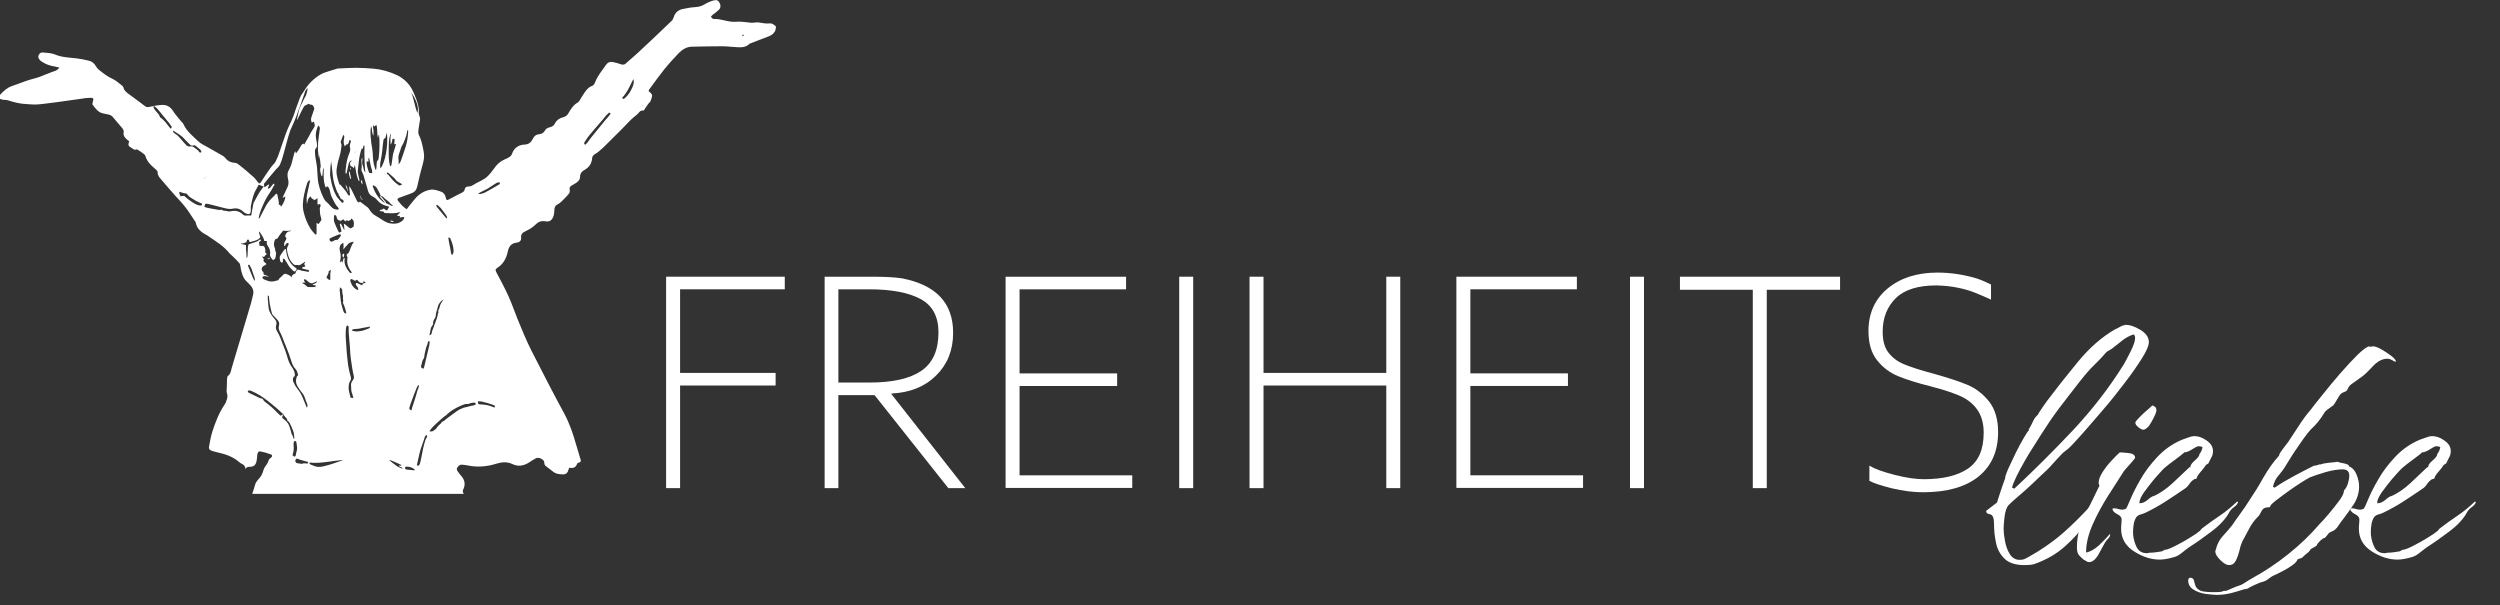 <?xml version="1.0" encoding="utf-8"?>
<!-- Generator: Adobe Illustrator 27.9.0, SVG Export Plug-In . SVG Version: 6.00 Build 0)  -->
<svg version="1.1" id="Ebene_1" xmlns="http://www.w3.org/2000/svg" xmlns:xlink="http://www.w3.org/1999/xlink" x="0px" y="0px"
	 viewBox="0 0 1091.4 264.3" style="enable-background:new 0 0 1091.4 264.3;" xml:space="preserve">
<rect x="0" y="0" width="1091.4" height="264.3" fill="#333333" stroke="none"/>
<style type="text/css">
	.st0{display:none;}
	.st1{display:inline;fill:#C5B8A8;}
	.st2{fill:#FFFFFF;}
</style>
<g class="st0">
	<path class="st1" d="M932.1,230.9c-11.8,15.8-30.3,32.5-42.1,32.5c-7.6,0-10.6-6.6-10.6-16.4c0-34.1,50.7-127.6,74.5-127.6
		c4.8,0,7,5.2,7,9.8c0,37.9-62.3,92.2-72.9,101.6c-1.2,5.4-1.8,10.2-1.8,14.2c0,7.6,2.8,12,8.2,12c10.4,0,26.2-14.2,36.7-27.2
		C931.5,229.5,932.3,230.5,932.1,230.9z M888.7,227.5c13.4-12,65.3-62.7,65.3-96.4c0-4.6-2.2-6.6-4.6-6.6c-1.6,0-3.2,0.8-4.8,2
		C924.3,142.3,897.3,194.2,888.7,227.5z"/>
	<path class="st1" d="M936.2,214.7c1.4,1.8,4.8,3.4,4.8,5.8c0,0.6-0.2,1.2-0.8,2c-5.8,7.8-10.4,25-10.4,31.1c0,1.4,0.2,2.2,1.2,2.2
		c7.4,0,26.6-19.4,31.7-26c0.2-0.4,1.4,0.4,1,1c-4.6,7.2-28.6,32.7-37.9,32.7c-2.2,0-2.2-2-2.2-3.2c0-4.2,1.6-12.4,5.4-24
		C931.4,229.5,935.8,216.5,936.2,214.7z M946.6,194.2c2,0,3.2,1.4,3.2,3.4c0,2.2-2.4,5.6-5.4,5.6c-2,0-3-2-3-4
		C941.4,196.6,943.8,194.2,946.6,194.2z"/>
	<path class="st1" d="M1008.3,230.9c-4.8,7.6-28.6,33.3-44.3,33.3c-8,0-9.8-7-9.8-13.2c0-14.2,13.8-39.5,28.8-39.5
		c3.6,0,8.8,1.6,8.8,4.8c0,5.4-14.2,13-28,18.6c-2,4.8-3.2,9.8-3.2,13.8c0,4.8,1.2,10.2,5.8,10.2c13.8,0,36.1-22.2,40.9-29
		C1007.5,229.5,1008.7,230.3,1008.3,230.9z M981.4,214.1c-5,0-11.8,8.6-16.2,18c12.6-5.2,20-10.6,20-14.6
		C985.1,215.5,983,214.1,981.4,214.1z"/>
	<path class="st1" d="M1011.9,229.9c-0.6,3.6-0.8,7.2-0.8,10.6c0,7,2.2,16.6,10.6,16.6c9.2,0,16.8-11.6,20.6-21.6
		c-3.4-2.8-5-7.4-5-11.2c0-4.2,1.8-7.6,5.8-7.6c3.2,0,4,3.4,4,6.6c0,2.8-0.6,6.4-1.8,10.2c1.4,1.2,3.4,1.8,5.8,1.8
		c3.4,0,7.8-1.4,13.4-5.4c0.4-0.4,1.2,0.6,1,1c-6.2,5.2-11.6,7.2-15.8,7.2c-2,0-3.8-0.4-5.4-1.2c-4.4,12.6-13.6,26.4-24.8,26.4
		c-11.4,0-14.4-13-14.4-22.8c0-50.1,53.7-124,73.3-124c4.8,0,7,5.2,7,9.8C1085.4,163.4,1024.3,218.7,1011.9,229.9z M1012.3,226.7
		c14.8-13.6,66.3-65.5,66.3-98.6c0-4.6-2.2-6.6-4.6-6.6c-1.6,0-3.2,0.8-4.8,2C1054,135.1,1019.3,185.2,1012.3,226.7z M1043.4,231.7
		c1-3.2,1.6-6.2,1.6-8.2c0-2-0.4-3.2-1.4-3.2c-1.4,0-2.2,2-2.2,4.4C1041.4,226.9,1042,229.5,1043.4,231.7z"/>
	<path class="st1" d="M1109.9,230.9c-4.8,7.6-28.6,33.3-44.3,33.3c-8,0-9.8-7-9.8-13.2c0-14.2,13.8-39.5,28.8-39.5
		c3.6,0,8.8,1.6,8.8,4.8c0,5.4-14.2,13-28,18.6c-2,4.8-3.2,9.8-3.2,13.8c0,4.8,1.2,10.2,5.8,10.2c13.8,0,36.1-22.2,40.9-29
		C1109.1,229.5,1110.3,230.3,1109.9,230.9z M1083,214.1c-5,0-11.8,8.6-16.2,18c12.6-5.2,20-10.6,20-14.6
		C1086.8,215.5,1084.6,214.1,1083,214.1z"/>
</g>
<g>
	<g>
		<path class="st2" d="M290.8,120.8h51.8v5.5h-45.7v36.5h41.7v5.5h-41.7v44.8h-6.1V120.8z"/>
		<path class="st2" d="M380.2,120.8c5.8,0,10.2,0.2,13.5,0.7c15,2.9,22.4,10.8,22.4,23.8c0,7.6-2.5,13.8-7.4,18.6
			c-4.9,4.9-11.4,7.5-19.5,7.9v0.3l32.2,41H414l-32.2-40.6H366v40.6H360v-92.3H380.2z M409.7,145.1c0-6.9-2.6-11.8-7.9-14.6
			c-5.2-2.8-12.7-4.2-22.4-4.2H366V167h13.7c10,0,17.5-1.7,22.5-5.1C407.2,158.5,409.7,152.9,409.7,145.1z"/>
		<path class="st2" d="M439,120.8h52.6v5.5h-46.5v36.7h42.6v5.5h-42.6v39h49.2v5.5H439V120.8z"/>
		<path class="st2" d="M514.8,120.8h6.1v92.3h-6.1V120.8z"/>
		<path class="st2" d="M545.5,120.8h6.1v42h53.6v-42h6.1v92.3h-6.1v-44.8h-53.6v44.8h-6.1V120.8z"/>
		<path class="st2" d="M635.8,120.8h52.6v5.5h-46.5v36.7h42.6v5.5h-42.6v39h49.2v5.5h-55.3V120.8z"/>
		<path class="st2" d="M711.6,120.8h6.1v92.3h-6.1V120.8z"/>
		<path class="st2" d="M765.2,126.5h-31.8v-5.7h69.9v5.7h-32v86.6h-6.1V126.5z"/>
		<path class="st2" d="M816.1,209.9v-6.6c2.3,1.4,5.9,2.7,11,4c5.1,1.3,9.3,1.9,12.7,1.9c8.3,0,14.7-1.5,19.3-4.6
			c4.6-3.1,6.9-8.3,6.9-15.7c0-3.7-0.8-6.8-2.3-9.3c-1.5-2.4-3.6-4.4-6.3-5.9c-2.7-1.5-7.5-3.2-14.4-5c-6-1.5-10.8-3-14.4-4.5
			c-3.6-1.5-6.7-3.8-9.2-7s-3.7-7.4-3.7-12.7c0-7.7,2.8-13.9,8.3-18.5c5.5-4.6,12.8-7,21.8-7c5.9,0,11.6,0.9,17.3,2.6
			c2.3,0.8,4.3,1.7,6.1,2.6v6.6c-2.8-1.3-5.2-2.3-7.2-3.1c-2-0.8-4.4-1.5-7.3-2.1c-2.8-0.6-5.9-0.9-9.3-1c-8,0-13.9,1.8-17.7,5.5
			c-3.8,3.7-5.8,8.6-5.8,14.7c0,3.9,0.8,6.9,2.5,9.1c1.7,2.2,3.9,3.9,6.8,5.1c2.9,1.2,7.1,2.6,12.8,4.1c6.4,1.8,11.3,3.4,14.9,4.9
			c3.6,1.5,6.7,3.9,9.4,7.2c2.6,3.3,4,7.8,4,13.4c0,8.3-2.8,14.7-8.5,19.4c-5.7,4.6-13.8,6.9-24.3,6.9c-4.3,0-8.8-0.6-13.5-1.7
			C821.2,212,817.9,210.9,816.1,209.9z"/>
	</g>
	<g>
		<g>
			<path class="st2" d="M170.4,96.5c-0.2-0.1-0.3-0.2-0.5-0.2C170,96.4,170.2,96.4,170.4,96.5c0.4,0.4,0.9,0.5,1.5,0.3
				c-0.4-0.4-0.8-0.5-1.3-0.5C170.5,96.3,170.4,96.4,170.4,96.5z"/>
			<path class="st2" d="M169.5,96.2c0.1,0,0.2,0,0.3,0c0,0,0,0,0,0C169.6,96.2,169.5,96.2,169.5,96.2z"/>
			<path class="st2" d="M147.4,75.4c0-0.1,0-0.3,0-0.4C147.4,75.1,147.3,75.2,147.4,75.4C147.3,75.4,147.4,75.4,147.4,75.4z"/>
			<polygon class="st2" points="138,67.1 138,67.1 138,67 			"/>
			<path class="st2" d="M157.6,78.8c-0.1,0.7,0.2,1.3,0.7,1.7c-0.1-0.5-0.1-1-0.2-1.5C158,78.9,158,78.6,157.6,78.8z"/>
			<path class="st2" d="M158.1,67.1c0,0-0.1,0-0.1,0c0,0.1,0,0.2-0.1,0.3c0.1,0,0.1,0,0.2,0C158.1,67.3,158.1,67.2,158.1,67.1z"/>
			<path class="st2" d="M149.5,111.3c-0.1,0.5,0.1,0.9,0.5,1.1c0.1-0.5,0.4-1,0.2-1.6C149.8,110.7,149.6,110.9,149.5,111.3z"/>
			<path class="st2" d="M152.8,73.8c0,0,0.1,0.2,0.2,0.2c0.1,0,0.2-0.1,0.2-0.1c0-0.3,0-0.6,0-0.8C153.1,73.3,152.9,73.5,152.8,73.8
				z"/>
			<path class="st2" d="M152.3,74.8c0,1.3,0.2,2.3,0.8,3.4c0.1-0.1,0.2-0.1,0.2-0.2c-0.2-1-0.4-2-0.6-2.9
				C152.6,75,152.5,74.9,152.3,74.8z"/>
			<path class="st2" d="M157.3,86.6c0.3,0.2,0.6,0.4,1,0.7C158.2,86.6,157.8,86.6,157.3,86.6z"/>
			<path class="st2" d="M157.2,85.4c0.1,0.4,0.1,0.8,0.1,1.2c0,0,0,0,0,0C157.5,86.2,157.7,85.8,157.2,85.4z"/>
			<path class="st2" d="M153.9,80.5c0,0,0,0.1,0,0.1c0,0,0.1,0.1,0.1,0.1c0,0,0.1-0.1,0-0.1C154,80.6,154,80.6,153.9,80.5z"/>
			<path class="st2" d="M133.8,90.4c0.1,0,0.2,0,0.2,0c0,0,0-0.1,0-0.1c-0.1-0.1-0.1-0.1-0.2-0.1C133.9,90.2,133.9,90.3,133.8,90.4z
				"/>
			<path class="st2" d="M118,112.5c-0.6,0.2-0.9,0.3-1.4,0.5C117.3,113.3,117.5,113.1,118,112.5z"/>
			<path class="st2" d="M119.8,118.5c0-0.1,0.1-0.2,0.1-0.3c0.1,0,0.1,0,0.2,0c0,0-0.1,0-0.1,0c-0.1,0.1-0.2,0.1-0.2,0.2
				c0,0,0,0.1,0,0.2C119.7,118.5,119.7,118.5,119.8,118.5z"/>
			<path class="st2" d="M123.2,114.7c0.1-0.2,0.2-0.3,0.3-0.5c0-0.3,0-0.6,0-1c0-0.1,0.2-0.3,0.3-0.3c0.1,0,0.3,0.1,0.4,0.2
				c0.6,0.9,1.2,1.8,1.7,2.7c0.6,1,1.4,1.8,2.2,2.5c0.3,0.3,0.7,0.3,1-0.1c0.2-0.2,0.3-0.5,0.5-0.8c-0.3-0.2-0.5-0.4-0.7-0.6
				c-1.4-0.9-2.4-2.3-3.1-3.8c-0.5-1.2-0.8-2.5-0.9-3.7c0-0.3,0-0.5-0.5-0.6c-0.7,0.9-1.4,1.8-2,2.8c-0.2,0.3-0.3,0.6-0.3,0.9
				c0,0.5,0.1,1,0.2,1.4C122.4,114.2,122.6,114.6,123.2,114.7z"/>
			<path class="st2" d="M338.4,11.2c-0.7-0.5-1.5-1.1-2.2-1c-1.7,0.2-3.3-0.1-5-0.4c-0.7-0.1-1.5,0-2.2,0.1c-0.5,0-1,0.1-1.4,0
				c-2.1-0.2-4.2-0.6-6.3-0.4c-3.4,0.3-6.4-1.4-9.7-1.2c-0.4,0-0.9-0.5-1.2-0.9c-0.1-0.1,0.4-0.7,0.8-1c0.9-0.7,1.8-1.3,2.6-2.1
				c0.9-0.9,0.9-2,0.3-3.1c-0.5-1-1.3-1.4-2.6-1c-1.4,0.4-2.8,1-4.1,1.8c-1.2,0.7-2.4,1-3.8,1.1c-2,0.1-3.9,0.5-5.9,0.9
				c-1.8,0.5-3.1,1.7-3.6,3.6c-0.2,0.6-0.6,1.3-1.1,1.7c-4.9,4.7-9.8,9.4-14.8,14c-1.7,1.5-3.4,3-5.1,4.5c-0.6,0.5-1.2,0.5-1.9,0.3
				c-1.2-0.4-2.4-0.8-3.6-1c-1.3-0.3-2.4,0.2-3.1,1.3c-1.7,2.4-3.6,4.7-4.7,7.5c-0.2,0.6-0.7,1.4-1.3,1.6c-1.7,0.6-2.6,1.9-3.5,3.2
				c-0.5,0.7-0.9,1.5-1.4,2.2c-0.4,0.6-0.7,1.4-1.3,1.8c-2,1.1-3.1,2.9-4.2,4.8c-0.5,0.9-1.2,1.4-2.3,1.7c-1.6,0.4-2.8,1.2-3.6,2.8
				c-0.5,0.9-1.3,1.4-2.3,1.6c-0.9,0.2-1.6,0.6-2,1.4c-0.6,1-1.4,1.5-2.6,1.6c-1.3,0.1-2.1,0.8-2.7,2c-0.7,1.4-1.6,2.4-3.5,2.5
				c-2.6,0.1-4.7,1.4-5.6,4.1c-0.2,0.6-0.7,1.1-1.2,1.4c-0.6,0.4-1.3,0.7-2,1c-1.9,0.8-3.3,2.1-4.5,3.8c-1,1.4-2,2.7-3.2,3.8
				c-0.8,0.8-1.8,1.2-2.8,1.8c-0.8,0.5-1.8,0.8-2.6,1.4c-0.8,0.5-1.6,1-2.6,1c-0.8,0-1.6,0.3-1.7,1.2c-0.1,0.9-0.7,1.2-1.4,1.6
				c-1.9,0.9-3.7,1.9-5.6,2.9c-0.7,0.4-1.1,0.3-1.3-0.8c-0.2-1.2-0.9-2.2-2-2.6c-1.4-0.5-3.1-1.1-4.5-0.9c-2.9,0.4-5.3,2-7.2,4.3
				c-0.6,0.7-1.1,1.4-1.7,2.1l0,0c0,0-1.5,1.9-1.6,2.1c-0.1,0.2-2-1.5-2-1.5c-0.6-0.7-1.3-1.4-1.8-2.1c-0.4-0.5-0.4-1,0.3-1.3
				l4.4-1.6l0,0c0.3-0.1,0.7-0.3,1-0.4c1.6-0.5,2.4-1.6,2.7-3.2c0.7-3.3,1.5-6.5,2.4-9.7c0.5-1.7,0.7-3.4,0.4-5.1
				c-0.5-2.5-0.9-5.1-2.1-7.4c-0.4-0.7-0.3-1.7-0.2-2.5c0.2-1.5,0.5-3,0.7-4.5c0-0.3-0.1-0.7-0.2-1.1c-0.1-0.5-0.4-0.9-0.4-1.4
				c0.3-3-0.8-5.6-1.9-8.3c-1.5-3.9-4.1-6.8-7.8-8.5c-3.1-1.4-6.4-2.4-9.8-2.7c-2.6-0.2-5.2-0.4-7.7-0.4c-2.7,0-5.4,0.2-8,0.3
				c-0.2,0-0.3,0-0.5,0.1c-1.9,0.6-3.8,1.1-5.7,1.8c-0.8,0.3-1.6,0.8-2.4,1.3c-2.7,1.8-4.8,4.1-6.4,6.8c0,0-1.2,1.8-1.2,1.8
				c-0.3,0.7-0.7,1.5-1.1,2.7c0,0.1-0.1,0.2-0.1,0.3c-0.6,1.6-1.2,3.2-1.7,4.8c-0.2,0.5-0.3,0.9-0.5,1.4c-0.5,1.3-1.1,2.6-1.7,3.8
				c-1,2.1-2.1,5.2-3.1,8.2c-1.3,3.9-2.5,7.6-3.6,8.6c-1.9,1.9-5.4,7.6-5.8,8.2l-0.7,0.4c-0.1-0.1-0.2-0.2-0.3-0.3
				c-0.7-0.8-1.3-1.8-2.1-2.5c-2.1-1.9-4.2-3.7-6.4-5.4c-0.5-0.4-1.1-0.8-1.7-0.8c-1.7-0.1-3.1-0.7-4.2-2.1
				c-0.4-0.5-0.9-0.9-1.5-1.2c-2.2-1.3-4.5-2.5-6.7-3.8c-1.2-0.7-2.6-1.3-3.5-2.2c-2.4-2.3-5.2-4.4-6.6-7.6c-0.2-0.5-0.7-0.8-1-1.2
				c-1.1-1.4-2.4-2.8-3.4-4.3c-1.2-2-2.8-3-5-2.9c-1.8,0.1-3.5,0.4-5.2,0.8c-0.8,0.2-1.4,0.3-2.1-0.2c-2.4-1.9-4.9-3.6-7.4-5.5
				c-0.9-0.7-1.9-1.5-2.1-2.7c-0.1-0.3-0.4-0.7-0.7-0.9c-1.3-1-2.6-2.2-4.1-2.9c-2.3-1-4.1-2.5-6-4c-0.5-0.4-1-1-1.3-1.6
				c-0.7-1.2-1.7-2-3-2.3c-1.7-0.4-3.5-0.8-5.2-1c-3.3-0.4-6.6-0.4-9.8-1.8c-1.5-0.6-3.4-0.6-5.1-0.8c-0.8-0.1-1.5,0.4-1.8,1.1
				c-0.4,0.8-0.1,1.5,0.4,2.1c0.3,0.4,0.7,0.7,1.1,0.9c1.6,1.1,3.5,1.7,5.4,2c0.6,0.1,1.3,0.3,2.1,0.5c-0.8,1.2-1.9,1.5-2.9,1.8
				c-1.5,0.6-3.1,1.2-4.6,1.8c-0.5,0.2-1,0.4-1.5,0.6c-1.9,0.6-3.8,1-5.7,1.7c-2,0.7-4,1.5-6.1,2.2c-2,0.7-3.6,2.2-5,3.7
				c-0.3,0.3-0.5,1.1-0.3,1.6c0.1,0.3,0.8,0.5,1.3,0.6c0.8,0.2,1.6,0,2.4,0.3c2.5,0.8,5.1,1.5,7.7,1.6c1.7,0.1,3.4,0.3,5.1,0.2
				c2.8-0.2,5.7-0.7,8.5-1c3.6-0.5,7.1-1,10.7-1.5c1.2-0.2,2.4-0.4,3.7-0.4c1.6-0.1,1.8,0.3,1.3,1.8c-0.1,0.4-0.3,1.1,0,1.3
				c1.2,1.6,2.4,3.3,4.5,3.7c0.9,0.2,1.9,0.4,2.8,0.6c0.4,0.1,0.9,0.4,1.2,0.7c1.5,1.7,3,3.5,4.5,5.3c0.3,0.4,0.6,1.1,0.5,1.6
				c-0.3,1.3,0.3,2.2,1.2,3c0.4,0.3,0.8,0.7,1.2,1c-0.6,1.5-0.4,2.1,0.9,2.8c0.7,0.4,1.3,1.2,2.4,0.7c0.1-0.1,0.4,0.2,0.6,0.3
				c0.9,0.6,1.8,1.1,2.6,1.8c0.3,0.2,0.5,0.6,0.6,0.9c0.7,2.3,2.3,3.9,4.1,5.4c0.5,0.4,1.3,1.1,1.2,1.6c0,1.1,0.5,1.9,1.1,2.6
				c1.8,2.2,3.8,4.4,5.7,6.6c1.6,1.9,3.4,3.6,4.9,5.5c1.6,2,2.9,4.1,4.3,6.2c0.3,0.4,0.6,0.8,0.7,1.3c0.5,2.4,2.2,3.8,4.1,4.9
				c0.5,0.3,1.1,0.5,1.5,0.9c3.2,2.2,6.6,4.2,9.1,7.4c0.3,0.4,0.8,0.7,1.2,1.1c1.1,1,2.1,2.1,3.1,3.2c0.1,0.1,0.2,0.4,0.3,0.6
				c0.2,0.9,0.3,1.8,0.5,2.7c0.3,1.2,0.7,2.4,1.3,3.4c0.6,0.9,1.5,1.7,2.3,2.5c1.4,1.4,2.1,2.9,1.5,4.9c-0.3,1.1-0.5,2.2-0.8,3.3
				c-2.8,9.5-5.7,19-8.5,28.5c-0.3,1.2-0.4,2.4-1.6,3.3c-0.3,0.2-0.3,0.9-0.4,1.4c-0.1,1.2,0,2.4-0.1,3.5c-0.1,1.1-0.2,2.1,0.2,3.2
				c0.2,0.6,0,1.4-0.1,2c-0.3,0.9-0.6,1.8-1.1,2.5c-2.4,3.5-3.9,7.5-5.2,11.4c-0.7,2.1-1.1,4.4-1.5,6.6c-0.3,1.3,0.1,1.7,1.4,2.2
				c0.6,0.2,1.2,0.3,1.9,0.5c3.6,0.8,7.1,1.9,9.9,4.4c0.3,0.2,0.6,0.5,0.9,0.6c1,0.4,1.7,1.1,1.8,2.4c0.4-1,1.1-1,1.9-1
				c1.8-0.1,2.5-0.8,2.9-2.5c0.2-0.9,0.2-1.8,0.3-2.7c0.1-1.1,0.6-1.7,1.5-1.5c1.5,0.3,3,0.7,4.5,1.3c0.6,0.2,0.7,0.8,0.1,1.3
				c-0.4,0.4-1,0.7-1.1,1.2c-0.3,1.3-1.2,2.2-1.8,3.2c-0.4,0.6-0.5,1.4-0.8,2.1c-0.2,0.6-0.5,1.2-0.8,1.7c-0.8,1.2-2.1,2.1-2.5,3.6
				c-0.4,1.4-0.8,2.7-1.3,4.1h92.4c-0.6-0.7-0.6-1.3-0.2-2.1c1-2.2,0.5-4.1-1-5.8c-0.4-0.5-0.9-1-1.2-1.5c-0.4-0.6-1-1.2-0.5-2
				c0.5-0.9,1.2-1.5,2.4-1.3c0.7,0.1,1.5,0.1,2.2,0.3c4.3,0.9,8.5,0.5,12.6-0.8c2.3-0.7,4.6-0.9,6.9,0.2c2.5,1.2,5,0.8,7.4-0.8
				c1-0.7,2-1.3,3-1.8c1.2-0.5,3.5,0.6,3.5,1.9c0,1.3,0.7,1.6,1.5,2.2c0.7,0.6,1.5,1.1,2.2,1.7c1.3,1.1,2.9,1.3,4.6,1.3
				c1.2,0,2-0.8,2.3-2.1c0.1-0.2,0.2-0.5,0.3-0.8c1.6,0.3,2.9,0,3.4-1.7c0.1-0.2,0.4-0.5,0.6-0.5c1.4-0.2,1.1-1.1,0.8-1.9
				c-0.6-2-1.2-4-1.8-6c-1.3-4.6-2.8-9.1-5.1-13.4c-5-9.2-9.8-18.6-14.6-28c-2.2-4.4-4-8.9-5.9-13.5c-1.3-3.2-2.4-6.5-3.8-9.6
				c-1.6-3.6-3.5-7.1-5.4-10.7c-0.4-0.8-0.6-1.3,0.3-1.9c2.6-1.6,4-4.1,4.6-6.9c0.5-2.4,1.4-3.9,4.1-4.2c1.2-0.1,1.9-1,1.8-2.1
				c-0.2-1.6,0.7-2.3,2-2.9c1.4-0.7,2.9-1.5,4-2.6c1.3-1.3,2.5-2,4.5-1.7c2,0.4,3.1-0.5,3.7-2.5c0.2-0.8,0.3-1.6,0.3-2.4
				c0-1.2,0.4-2,1.6-2.6c0.8-0.4,1.5-1.1,2.1-1.7c0.8-0.7,1.5-1.6,2.2-2.3c0.7-0.7,1-1.4,0.8-2.3c-0.2-1.1,0.4-1.6,1.2-2
				c0.8-0.5,1.7-0.9,2.4-1.6c0.5-0.4,0.9-1.2,0.9-1.8c0-1.7,0.8-2.6,2.1-3.3c1.9-1.1,3-2.7,3.2-5c0-0.6,0.4-1.3,0.9-1.6
				c2.9-1.7,5-4.2,7.4-6.5c2.9-2.8,5.7-5.7,8.5-8.6c0.8-0.8,1.8-1.6,2.7-2.3c0.9-0.7,1.4-2.2,3-1.8c0.6-0.9,1.2-1.9,1.9-2.8
				c0.3-0.5,0.9-0.9,1.1-1.4c0.3-0.7,0.6-1.5,0.7-2.3c0-0.3-0.3-0.8-0.5-1.1c-1.3-1-1.3-1-0.3-2.3c2-2.7,3.9-5.4,6-8
				c2-2.5,4.2-4.9,6.4-7.2c1.5-1.5,3.3-2.7,5.5-2.8c4.5-0.1,8.9-0.2,13.4-0.2c2.1,0,4.3,0.3,6.4,0.4c2,0.1,4,0.2,5.6-1.5
				c0.1-0.1,0.2-0.1,0.3-0.1c2.6-1,5.2-2.1,7.8-3c1.4-0.5,2.4-1.2,3.1-2.5C338.8,12.2,338.9,11.5,338.4,11.2z M182.2,49.3
				c-1.2-2.9-1.4-6-2.7-8.9C181.6,43.2,183.1,47.1,182.2,49.3z M69.8,50.9C69.8,50.9,69.8,50.9,69.8,50.9c-0.1,0-0.1,0.1-0.2,0.1
				c-0.1,0-0.1-0.1-0.2-0.1c0,0,0.1,0,0.1,0C69.6,50.9,69.7,50.9,69.8,50.9C69.8,50.9,69.8,50.9,69.8,50.9
				C69.8,50.9,69.8,50.9,69.8,50.9z M74.5,56.2c-0.5-0.7-1.1-1.3-1.6-2c-0.7-1.1-1.7-1.8-2.5-2.7c-0.1-0.1-0.2-0.1-0.4-0.2
				c0,0,0,0,0,0.1c0,0-0.1-0.1-0.1-0.1c0,0,0,0,0,0c-0.1-0.6-0.4-1.1-0.8-1.6c-0.8-0.9-1.6-1.7-2.1-2.8C67,46.8,67,46.6,67,46.4
				c0.3,0,0.5,0,0.6,0.1c0.4,0.3,0.8,0.7,1.2,1.1c1.7,2.1,3.4,4.1,5.1,6.2c0.4,0.5,0.7,1.1,1.1,1.6C75,55.6,75,55.6,74.5,56.2z
				 M203,85.5C203,85.6,203,85.6,203,85.5c0,0.1,0,0.2,0.1,0.2c0,0-0.1-0.1-0.1-0.1C203,85.7,203,85.6,203,85.5
				C203,85.6,203,85.5,203,85.5C203,85.5,203,85.5,203,85.5z M196.5,103.9c0.8,1.8,1.5,3.6,1.5,5.7c0,0.3,0,0.5-0.1,0.8
				c-0.1,0.3-0.1,0.6-0.5,0.8c-0.2,0.1-0.4-0.2-0.5-0.8c-0.3-2.2-0.9-4.2-1.2-6.7C196.1,103.7,196.4,103.8,196.5,103.9z M195.9,122
				C195.9,122,195.8,122,195.9,122c-0.1,0-0.2,0-0.2,0C195.7,122,195.8,122,195.9,122z M190.5,89.6c0.1-0.2,0.4-0.2,0.6,0
				c0.4,0.4,0.9,0.8,1.3,1.2c0.8,1,1.5,2,2.2,2.9c0.3,0.4,0.6,0.9,0.6,1.7c-0.3-0.2-0.5-0.3-0.7-0.5c-1.2-1.4-2.3-2.8-3.5-4.2
				c-0.2-0.2-0.4-0.5-0.5-0.8C190.4,89.9,190.4,89.7,190.5,89.6z M192,96.2C192,96.2,192,96.2,192,96.2c0-0.1,0-0.2,0-0.3
				C191.9,96,191.9,96.1,192,96.2z M187.6,145.8c0.2-0.8,0.3-1.7,0.5-2.5c0.1-0.5,0.5-0.9,0.8-1.4c0.1-0.2,0.2-0.4,0.2-0.6
				c-0.2-1,0.4-1.7,0.8-2.5c0.1-0.2,0.3-0.5,0.3-0.7c0-1.5,0.7-2.9,1-4.4c0.1-0.5,0.4-1,0.7-1.4c0.4-0.6,0.9-1.1,1.7-1.6
				c-0.5,0.8-0.9,1.4-1.2,2c-0.5,0.8-0.4,1.9-1,2.7c-0.3,0.4,0.3,0.9-0.2,1.4c-0.1,1.6-0.9,3.1-1.4,4.6c-0.3,1-0.7,2-1.1,3
				c-0.2,0.5-0.1,1.1-0.5,1.6c0,0,0,0,0,0l0,0c0,0,0,0,0,0c-0.2,0.1-0.4,0.3-0.6,0.4C187.4,146.2,187.6,146,187.6,145.8z
				 M177.5,202.4l-0.1,0.1l0-0.1L177.5,202.4z M174.5,66.3c0.4-0.9,0.5-1.9,1-2.7c0.6-0.9,0.9-1.8,1.3-2.8c0.4-1.1,0.8-2.1,0.9-3.3
				c0-0.2,0.2-0.5,0.2-0.7c0.4,0.1,0.3,0.3,0.3,0.5c-0.1,2.3-0.4,4.5-1.1,6.7c-0.6,2-1.3,4-2,5.9c-0.2,0.6-0.4,1.2-1.1,1.8
				c0-0.8,0.1-1.4,0-1.9C173.7,68.6,174.1,67.5,174.5,66.3z M169.7,64.6c0-1.9,0.1-3.9,0.6-5.7c0-0.2,0.3-0.3,0.4-0.5c0,0,0,0,0,0
				l0,0c0,0,0,0,0,0c-0.4,1.4-0.2,2.9-0.2,4.7c0.8-0.9,0.6-1.8,0.9-2.5c0.4-0.2,0.6,0.2,0.9,0.3c-0.1,0.7-0.1,1.4-0.2,2.1
				c0.3-0.1,0.6-0.1,0.8-0.1c0,0,0,0,0,0l0,0c0,0,0,0,0,0c-0.4,1.4-0.9,2.9-1.3,4.3c-0.1,0.4-0.1,0.8-0.2,1.3
				c-0.2,1.2-0.3,2.3-0.5,3.5c-0.1,0.3-0.3,0.5-0.6,0.6c-0.1-0.7-0.3-1.3-0.4-1.9c-0.1-1-0.2-2-0.2-3
				C169.7,66.7,169.7,65.6,169.7,64.6z M170.4,76.2c0.6,0.6,1.3,1.1,1.9,1.7c0,0,0.1,0.1,0.1,0.1c0.6,1.2,1.8,1.6,2.8,2.2
				c0.1,0.1,0.1,0.2,0.3,0.3c-0.3,0.4-0.7,0.3-1.2,0.5c-1.5-1-2.8-2.2-3.8-3.5c-0.4-0.6-0.9-1.2-1.5-1.6c-0.1,0-0.1-0.3-0.1-0.4
				c0.1-0.2,0.4-0.2,0.5-0.1C169.7,75.6,170.1,75.9,170.4,76.2z M168.2,88.5c-0.8-0.1-1.3-0.6-1.8-1.1c-1.8-1.7-2.9-3.8-3.7-6.1
				c0,0,0-0.1,0-0.2c0.2-0.3,0.5-0.1,0.7,0c0.7,0.3,1.1,0.9,1.4,1.5c0.5,0.8,0.9,1.7,1.3,2.6c0.1,0.1,0.1,0.3,0.1,0.4c0,0,0,0,0,0
				c0,0,0,0,0,0c0.5,0,0.9,0.1,1.2,0.5c1,1.1,2.3,1.7,3.2,2.9c0.2,0.3,0.7,0.5,1,0.7c-0.5,0.3-0.9,0.1-1.1-0.1
				C169.9,89.2,169,89,168.2,88.5C168.2,88.6,168.2,88.6,168.2,88.5L168.2,88.5C168.2,88.6,168.2,88.6,168.2,88.5L168.2,88.5
				C168.2,88.6,168.2,88.6,168.2,88.5z M170,82.6c0-0.1,0.1-0.2,0.1-0.3C170.1,82.4,170,82.5,170,82.6C170,82.6,170,82.6,170,82.6z
				 M171,84.9C171,84.9,171,84.9,171,84.9c0.3,0.1,0.4,0.3,0.4,0.5c0,0,0,0,0,0c0,0,0.1,0.1,0.1,0.1c0,0-0.1,0-0.1-0.1c0,0,0,0,0,0
				c0,0,0,0,0,0c0,0,0,0,0-0.1C171.2,85.2,171.1,85.1,171,84.9C171,84.9,171,84.9,171,84.9C171,84.9,171,84.9,171,84.9
				c0-0.3,0-0.7-0.1-1c0,0,0,0,0,0C170.9,84.2,171,84.5,171,84.9C171,84.9,171,84.9,171,84.9C171,84.9,171,84.9,171,84.9z M166,71.2
				c0.2-1.1,0.4-2.2,0.6-3.3c0.1-0.7,0.2-1.5,0.3-2.2c0.1-1.3,0.2-2.6,0.4-3.8c0.1-0.6,0-1.4,0.9-1.6c0.2-0.7,0.4-1.3,0.6-2
				c0.1-0.2,0.1-0.4,0.1-0.6c0.7,6.3-0.9,13.6-2.8,15.8C165.9,72.5,165.9,72.2,166,71.2z M161.8,56.4c0-0.3,0.1-0.6,0.2-1.2
				c0.5,0.8,0.3,1.5,0.4,2.1c0.1,0.6,0.3,1.2,0.5,2c0.5-1.7-0.1-3.1-0.1-4.8c0.1,0.2,0.2,0.3,0.2,0.3c0.3,0.5,0.3,0.5,0.7,0.2
				c0.2-0.1,0.3-0.3,0.6-0.5c0.6,1.9,0.2,3.7,0.7,5.6c0.2-0.6,0.2-0.9,0.3-1.2c0.1,0,0.2,0.1,0.2,0.1c0.3,3.1,0.2,6.2-0.1,9.3
				c-0.1,0.7,0,1.5-0.8,2c-0.1,0.5-0.2,1.1-0.2,1.6c0,0.8,0,1.5-0.2,2.2c-0.5,0-0.4-0.4-0.5-0.7c-0.8-2.2-0.9-4.5-1-6.8
				c-0.1-1.4-0.4-2.8-0.6-4.1C161.9,60.4,161.6,58.4,161.8,56.4z M160.8,70.6c0-0.1,0.1-0.2,0.1-0.2c-0.1-0.5-0.2-1.1,0.2-1.6
				c0.3,1.2,0.5,2.3,0.7,3.4c0.2,1.1,0.8,2.2,0.7,3.4c-0.5,0-0.9-0.1-1.3-0.1c-0.6-1.6-1.2-3.2-1.2-5.1
				C160.5,70.5,160.7,70.6,160.8,70.6z M160.7,80.9C160.7,80.9,160.6,81,160.7,80.9c0-0.1,0-0.2,0-0.3
				C160.6,80.8,160.7,80.9,160.7,80.9z M154.8,66.7C154.8,66.7,154.8,66.7,154.8,66.7c0.2-0.2,0.2-0.4,0.3-0.6c0,0,0,0,0,0l0,0l0,0
				l0.1,0l-0.1,0.1c0,0,0,0,0,0c0,0,0,0,0,0C155.2,66.4,155.1,66.5,154.8,66.7C154.8,66.7,154.8,66.7,154.8,66.7
				C154.8,66.8,154.8,66.8,154.8,66.7c0,0.4,0,0.7,0,1.1c0,0,0,0,0,0C154.8,67.4,154.8,67.1,154.8,66.7z M144.2,74
				c0-1.2,0.2-2.5,0.4-3.7c0,0.5,0.1,1,0.1,1.4c0.1,0.5,0.2,1,0.2,1.4c0.1,1.2,0.3,2.5,0.4,3.7c0.2,2.4,1,4.7,1.9,7
				c0.1,0.3,0.4,0.5,0.6,0.8c0,0.5,0.1,0.8,0.5,1.1c0,0,0,0,0,0l0,0c0,0,0,0,0,0c0.1,0.7,0.5,1.2,1.1,1.4c0.4,0.2,0.7,0.5,0.6,1
				c0,0.3-0.4,0.5-0.6,0.4c-0.1-0.1-0.2-0.1-0.3-0.2c-0.8-1-1.8-1.9-2.4-3c-1.3-2.4-2-5-2.4-7.7C144,76.5,144.1,75.2,144.2,74z
				 M153.1,96.3c0-0.2,0-0.3,0.1-0.5c-0.1-0.2,0-0.5,0.3-0.3c0.7,0.4,1,1.1,1,1.9c0,0.5-0.1,1-0.1,1.5c-0.4,0.3-0.9,0.6-1.2,0.8
				c-1.3-0.2-1.8-1.6-3.1-2c0.1,0.9,0.2,1.6,0.3,2.8c-0.9-1.1-1-2.2-1.7-2.9c-0.4,0.1-0.4,0.3-0.3,0.5c0.2,1,0.5,2,0.7,2.9
				c-0.8,0.6-1.1,0.7-1.4,0c-0.6-1.4-1.3-2.7-1.8-4.1c-0.2-0.8-0.1-1.7-0.1-2.5c0-0.2,0.2-0.4,0.3-0.6c0.6,0.2,0.8,0.6,0.9,1.1
				c0.1,0.8,0.5,1.1,1.2,1.4c0.7,0.2,1.1-0.1,1.6-0.6c0.4,0.4,0.7,0.7,1.1,1c0.1-0.2,0.3-0.4,0.4-0.6c0.3,0.1,0.5,0.2,0.8,0.4
				c0.4-0.2,0.7-0.4,1.1-0.6C153.1,96,153.1,96.1,153.1,96.3C153.1,96.3,153.1,96.3,153.1,96.3z M155.9,122.1
				c0.7,0.8,1.3,1.8,2.7,1.3c0-0.2,0-0.4,0-0.6c0,0,0,0,0,0l0,0c0,0,0,0,0,0c0.1,0,0.3,0.1,0.4,0.1c0.2,0.1,0.4,0.2,0.6,0.4
				c-0.3,0.5-0.9,0.2-1.3,0.6c0,0.2-0.1,0.4-0.1,0.6c-0.1,0-0.2,0.1-0.3,0c-0.6-0.3-1.2-0.6-1.9-0.9c-0.4-0.2-0.6,0-0.7,0.4
				c0.1,0.9,1.4,1.4,1,2.6c-0.3-0.1-0.5-0.1-0.6-0.2c-0.9-0.5-1.6-1.2-2.1-2.1c-0.3-0.5-0.5-1.2-0.7-1.8c0-0.2,0.1-0.5,0.2-0.6
				c0.1-0.1,0.4-0.1,0.6,0c0.4,0.2,0.8,0.5,1.3,0.7C155.2,122.5,155.5,122.3,155.9,122.1z M155.1,96.8c0-0.1,0-0.2,0.1-0.2
				C155.2,96.7,155.2,96.7,155.1,96.8C155.1,96.8,155.1,96.8,155.1,96.8z M150.1,112.5c-0.2,0.7-0.5,1.5-0.7,2.2
				c-0.1-0.2-0.2-0.5-0.3-0.8c-0.2,0.2-0.5,0.4-0.8,0.8c0.1-0.5,0.2-0.9,0.3-1.3c0.2-0.9,0.2-1.9,0-2.8c-0.3-1.2-0.7-2.5,0.2-3.9
				c0.2-0.1,0.6-0.4,1-0.7c0,0,0.1,0.1,0.1,0.2c0,0.4,0.1,0.9,0.1,1.3c0,0.4-0.1,0.8-0.1,1.4c0.4-0.5,0.8-0.9,1.1-1.3
				c0.4-0.4,0.7-0.8,1.1-1.2c0.2-0.2,0.5-0.4,0.8-0.5c0.5-0.2,1-0.3,1.5-0.4c-0.1,0.2-0.1,0.4-0.2,0.5c-0.7,1-1.1,2.2-1.5,3.3
				c-0.2,0.6-0.4,1.1-1,1.5c-0.5,0.3-0.4,0.5-0.2,1.1c0.1,0.2,0.3,0.5,0.2,0.7c-0.4,2.2,0.2,4.1,1.6,5.9c0.1,0.2,0.2,0.4,0.3,0.5
				c-0.5,0.4-0.8,0.1-1-0.1c-0.6-0.7-1.1-1.4-1.5-2.2c-0.6-1.2-0.9-2.5-0.6-3.9C150.3,112.8,150.2,112.6,150.1,112.5z M144.2,121.6
				c0,0.2,0,0.4-0.1,0.6c-0.9,0-1-0.7-1.6-1c0.3-1,1.1-1.7,1-2.8c0,0,0,0,0,0l0,0c0,0,0,0,0,0c0.3-0.2,0.7-0.4,1-0.6c0,0,0,0,0,0
				c0,0,0,0,0,0c0,0,0,0,0,0C144.1,119.1,144.2,120.3,144.2,121.6z M143.9,104.8c-0.1-0.4,0-0.7,0.3-0.8c0.7-0.4,1.4-0.7,2.2-1
				c0.6-0.3,1.2-0.5,1.8-0.7c0.3-0.1,0.6,0.1,0.6,0.4c0,0.1,0,0.2-0.1,0.4c-0.3,0.4-0.6,0.8-1,1.3c-0.1,0.1-0.3,0.3-0.4,0.3
				c-0.9-0.1-1.5,0.4-2.2,0.7c-0.1,0-0.2,0.1-0.3,0.1C144.4,105.5,144,105.2,143.9,104.8z M138.4,56.1c0.2-0.4,0.3-0.8,0.5-1.3
				c0.7,0.5,0.8,0.9,0.7,1.5c-0.2,1.9-0.5,3.7-0.7,5.6c-0.1,1.2-0.1,2.4-0.1,3.5c0.1,1.4,0.3,2.9,0.6,4.3c0-0.6,0.1-1.2,0.1-1.8
				c0,0,0.1,0,0.1,0c0.1,1.5,0.2,3,0.4,4.5c0,0.3,0,0.5-0.1,0.8c-0.4,1.3,0.1,2.5,0.5,3.8c0.5-0.2,0.3-0.6,0.4-0.8
				c0.1-0.4,0-0.8,0.1-1.1c0-0.3,0.1-0.6,0.1-1c0.1-0.3,0.1-0.6,0.2-0.9c0.2,0.6,0.1,1.3,0.1,2c0,0.6,0,1.3,0,1.9
				c0,1.4,0.2,2.7,0.6,4c0.1,0.2,0.2,0.5,0.3,0.8c0.3-0.2,0.4-0.4,0.7-0.6c0.8,0.6,1,1.5,1.2,2.3c0.2,0.8,0.3,1.6,0.7,2.3
				c0.8,1.7,1.5,3.4,2.8,4.7c0.2,0.2,0.4,0.5,0.1,0.9c-1.3,0.1-2.3-0.3-3.2-1.3c-0.7-0.8-1.4-1.6-2.2-2.3c-0.5-0.4-0.8-1-1.1-1.6
				c-1.3-2.7-2.3-5.6-2.5-8.6c-0.1-1.5-0.2-3-0.3-4.5c-0.1-0.9-0.2-1.8-0.4-2.7c-0.3-1.5-0.5-3-0.5-4.5c0-0.4,0-0.8,0.4-1.2
				c0.4-0.4,0.5-0.9,0.5-1.5c-0.1-0.7-0.1-1.4-0.3-2.1C137.7,59.4,137.8,57.8,138.4,56.1z M135.4,78.7
				C135.4,78.7,135.4,78.7,135.4,78.7c0-0.1-0.1-0.2-0.1-0.2c0,0,0,0.1,0.1,0.1C135.4,78.6,135.4,78.7,135.4,78.7
				C135.4,78.7,135.4,78.7,135.4,78.7C135.4,78.7,135.4,78.7,135.4,78.7C135.4,78.7,135.4,78.7,135.4,78.7
				C135.4,78.7,135.4,78.7,135.4,78.7c-0.4,2-0.9,4-1.3,6c-0.3,1.3-0.3,2.7-0.1,4.4c0.5-2.3,0.5-2.3,1.5-3.4c0.4,0.8,1,1.4,2,1.6
				c0.4-0.3,0.8-0.6,1.2-0.9c0,0,0,0,0,0c0-0.1-0.1-0.2-0.1-0.3c0,0,0,0.1,0,0.1c0,0,0,0.1,0,0.1c0,0,0,0,0,0c0,0,0,0,0,0l0,0
				c0,0,0,0,0,0c0,0.9,0,1.8,0,2.9c0.4,0.4,0.8-0.4,1.3,0c0,0.3,0,0.6,0,1c0,0.1-0.1,0.2-0.1,0.3c0-0.1,0.1-0.2,0.1-0.3c0,0,0,0,0,0
				l0,0c-0.1,0.2-0.3,0.5-0.3,0.7c0.1,1.2,0,2.5,0.4,3.6c0.1,0.4,0.2,0.7,0.3,1.1c0,0.2,0,0.5-0.1,0.6c-0.3,0.5-0.7,1-1.1,1.6
				c-0.3-0.1-0.5-0.3-0.9-0.5c0,1.6,0,3.2,0,4.9c-0.3,0.3-0.6,0.2-0.8-0.1c-0.6-0.7-1.3-1.4-1.8-2.2c-1.3-2.1-2.3-4.4-2.9-6.8
				c-0.8-2.8-0.5-5.5,0.1-8.3c0.3-1.6,0.8-3.2,1.3-4.8C134.3,79.5,134.5,78.8,135.4,78.7C135.4,78.7,135.4,78.7,135.4,78.7
				C135.4,78.7,135.4,78.7,135.4,78.7z M121.6,72.8c1.9-1.9,3.5-12.8,5.9-17.6c2.3-4.8,5.7-15.4,5.8-15.5c0,0,0,0,0,0
				c0.1,0,0.8-1.3,0.9-1.3c0.2,0.8-0.4,2.9-0.8,3.6c-0.4,0.7-0.8,1.4-1.1,2.1c-0.6,1.2-1.2,2.3-1.6,3.5c-0.5,1.5-0.7,3.1-1.1,4.7
				c0.4-0.2,0.5-0.5,0.6-0.9c0.6-1.2,1.2-2.4,1.8-3.6c0.3-0.5,0.5-1.1,0.9-1.5c0.4-0.4,1-0.5,1.5-0.8c0.1-0.1,0.3-0.2,0.4-0.2
				c0.2,0.1,0.5,0.4,0.7,0.4c1-0.1,1.3,0.5,1.6,1.3c0.1,0.1,0.1,0.3,0.1,0.5c-0.4,1.2-0.8,2.3-1.2,3.5c-0.3,1-0.3,1.1,0,2.3
				c0,0.1,0.1,0.1,0.2,0.2c0.1-0.1,0.3-0.2,0.4-0.2c0.1-0.1,0.3-0.1,0.4-0.2c0.6,1.8,0.6,1.8-0.3,3.2c-0.3,0.4-0.6,0.9-0.9,1.4
				c-0.9,1.9-2,3.6-3,5.4c0,0-0.1,0-0.1-0.1c0-0.1,0-0.2,0-0.3c-0.8,0.1-1.2,0.7-1.5,1.3c-0.5,1-1.2,2-2,3c-0.1-0.3-0.2-0.6-0.3-1
				c-0.2,0.4-0.4,0.6-0.4,0.8c-0.2,0.9-0.5,1.8-0.7,2.6c-0.4,1.7-0.8,3.3-1.7,4.8c-0.7,1.1-0.7,2.4-0.4,3.7c0.3,1.2,0.4,2.4-0.1,3.6
				c-0.8,1.6-1.5,3.3-2.3,4.9c0.4-0.2,0.8-0.4,1.3-0.6c-0.1,1.5-0.8,2.7-1.5,3.9c-0.1,0.1-0.2,0.2-0.3,0.4c0,0-0.1,0-0.2,0
				c-0.1-0.2-0.2-0.5-0.3-0.7h-0.6c0.2-1.5-0.4-2.9-0.6-4.4c0-0.2-0.3-0.3-0.5-0.5c-0.3,0.3-0.6,0.7-0.9,1c-1.3,1.2-2.5,2.5-3.4,4
				c-0.9,1.6-1.7,3.3-2.6,5c-0.2,0.4-0.3,0.8-0.8,0.9c0.3-2,1-3.8,1.8-5.6c0.8-1.9,1.7-3.7,2.9-5.4c0.7-1,1.3-2.1,1.9-3.2
				c0.2-0.3,0.5-0.6,0.1-1.1c-1,0.6-1.3,2-2.5,2.3c-0.5-0.7,0.6-1.1,0.3-1.8c-0.1,0-0.2,0-0.3,0c-0.5,0.4-1,0.9-1.7,1.1
				c0.2,0.1,1.1,0.7,0,0c0,0,0,0,0,0l-0.2-1.4C115.3,80.3,119.6,74.7,121.6,72.8z M76.6,58.5c-0.4-0.3-0.7-0.6-1.1-0.9
				c0.1-0.3,0.2-0.5,0.3-0.6c0,0,0,0,0,0l0,0c0,0,0,0,0,0.1c1.5,1.1,3.2,1.9,4.5,3.3c0.3,0.4,0.7,0.8,1.1,1.2c0.5,0.5,1,1,1.5,1.5
				c0.4,0.4,0.9,0.6,1.5,0.4c0.5-0.2,0.9,0,1.3,0.4c0.6,0.5,1.2,0.9,1.7,1.4c0.2,0.2,0.4,0.5,0.5,0.8c0,0.1,0,0.3-0.1,0.4
				c-0.1,0.1-0.3,0.1-0.4,0.1c-0.1,0-0.3-0.1-0.4-0.2c-0.4-0.9-1.4-1.3-2.1-1.9c-0.5-0.5-1.1-0.7-1.8-0.6c-0.9,0.2-1.6-0.2-2.1-0.9
				c-0.6-0.6-1.2-1.3-1.7-1.9C78.4,60,77.6,59.1,76.6,58.5z M88.2,89.4c-0.1,0.3-0.4,0.4-1,0.3c-0.9-0.1-1.7-0.5-2.4-0.9
				c-1.5-0.9-3-2-4.4-3.3c-0.4,0-0.9,0.1-1.6,0.2c-0.2-0.6-0.7-1.2-0.5-2c1,0.4,2,0.7,3.1,0.8c0.2,0,0.3,0.4,0.5,0.6
				c0,0,0-0.1,0-0.1c0.4,0.6,0.9,1,1.5,1.4c0.6,0.3,1.2,0.7,1.8,1.1c0.5,0.3,1,0.5,1.6,0.8c0.2,0.1,0.5,0.2,0.7,0.3
				C88,88.7,88.3,89,88.2,89.4z M88.8,77.8C88.8,77.8,88.8,77.8,88.8,77.8c0,0.1-0.1,0.1-0.1,0.1C88.8,77.9,88.8,77.8,88.8,77.8
				C88.8,77.8,88.8,77.8,88.8,77.8C88.8,77.8,88.8,77.8,88.8,77.8c0.2-0.1,0.5-0.1,0.7-0.2c0,0,0,0,0-0.1c0,0,0,0,0,0c0,0,0,0,0,0
				c0,0,0,0,0.1,0c0.1-0.1,0.3-0.3,0.4-0.4c0,0,0,0,0,0l0,0c0.1,0,0.3,0,0.4,0.1c0,0,0,0,0,0c-0.1,0-0.3-0.1-0.4-0.1c0,0,0,0,0,0
				c-0.1,0.2-0.2,0.4-0.4,0.4c0,0,0,0,0,0c0,0,0,0-0.1,0C89.4,77.8,89.1,77.9,88.8,77.8z M101,92.2c-0.6,0.1-1.2,0.2-1.7,0
				c-0.9-0.3-1.9,0-2.6-0.7c-0.1,0-0.2,0-0.3,0c-0.3,0.3-0.7,0.2-1.1,0.1c-1.5-0.3-3-0.5-4.4-0.8c-0.5-0.1-0.9-0.2-1.4-0.4
				c-0.1,0-0.1-0.2-0.3-0.3c0.1-0.3,0.2-0.6,0.4-1c0-0.1,0.2-0.1,0.3-0.2c0.7,0.1,1.4,0.2,2.1,0.4c1.9,0.5,3.8,1,5.8,1.5
				c1.3,0.3,2.5,0.6,3.8,0.3c1.8-0.4,3.3,0.1,4.6,1.3c0.3,0.3,0.7,0.6,1.2,0.8c1.4,0.6,2,0.2,2.1-1.3c0-0.8-0.1-1.5,0.1-2.3
				c0.5-2.5,1-5,2.4-7.2c0.3-0.6,0.6-1.1,0.9-1.7c0.1-0.2,1.8,0.7,2.5,0.9c-0.1,0-0.1,0-0.2,0c-0.3,0-0.5,0.3-0.7,0.6
				c-1.5,1.9-2.5,4.1-3.7,6.2c-0.1,0.2-0.2,0.4-0.2,0.6c-0.3,1.4-0.5,2.9-0.8,4.3c0,0.3-0.1,0.5-0.2,0.8c-0.7,0-1.4-0.1-2,0
				c-0.8,0.1-1.3-0.1-1.8-0.7C104.4,92.2,102.8,91.8,101,92.2z M107.5,109.9c-0.2-0.9-0.1-1.9-0.1-2.9c-0.8-0.2-1.5-0.4-2.2-0.5
				c0-0.1,0-0.1,0-0.2c0.4,0,0.7,0,1.1-0.1c0.4-0.1,0.7-0.3,1.1-0.4c0.1-0.1,0.1-0.2,0.2-0.2c0.2-0.3,0.1-1,0.6-1
				c0.7-0.1,0.4,0.8,0.9,1.1c1.2-0.3,2.4-0.6,3.6-1.2c0.4-0.2,0.7-0.6,0.9-0.9c0.1-0.9-0.8-1.6-0.4-2.6c0.9,1.4,1.9,2.6,2.2,4.2
				c0.4,0,0.7,0,1,0c0.1,0.1,0.2,0.2,0.1,0.3c-0.2,0.7,0.1,1.4,0.5,2c0.8,1.1,1.1,2.3,0.9,3.6c-0.1,0.4,0.1,0.9,0.3,1.2
				c0.2,0.4,0.6,0.8,0.9,1.2c0.8-0.1,1.1-0.6,1.2-1.2c0.1-0.9,0.5-1.9-0.1-2.8c0-0.7-0.3-1.4-0.5-2c-0.3-1.1,0-2.1,0.5-3.1
				c0.5,0,0.9-0.2,1.2-0.7c0.6-1.1,1.4-2,2.2-3c1.2,0.1,2.4,0.2,3.5-0.1c0,0,0,0,0,0l0,0c0,0,0,0,0,0c-0.2,0.2-0.4,0.4-0.6,0.4
				c-1,0-1.4,0.6-1.8,1.4c-0.1,0.2-0.1,0.4-0.2,0.6c-0.1,0.5,0.7,0.7,0.5,1.3c-0.2,0.4-0.3,0.8-0.6,1.1c-0.4,0.6-0.4,1.3-0.3,2
				c0.5-0.1,0.4-0.4,0.6-0.6c0.1-0.3,0.4-0.5,0.6-0.7c0.1-0.1,0.4,0,0.6,0.1c0.1,0.1,0.2,0.3,0.1,0.4c0,0.3-0.1,0.5-0.3,0.7
				c-0.3,0.6-0.5,1.2-0.4,1.9c0.3,2.2,1,4.3,2.6,5.9c0.4,0.4,0.8,0.7,1.4,0.6c0.2,0,0.4,0,0.6,0c0.6,0.2,1.1,0,1.7-0.4
				c0.5-0.3,1-0.7,1.5-1c0.4,0.5-0.4,0.6-0.3,1c0.2,0.3,0.3,0.6,0.5,0.9c-0.1,0.1-0.1,0.2-0.2,0.2c-0.4,0.2-1,0-1.3,0.6
				c0.1,0.1,0.3,0.3,0.4,0.3c0.8,0.2,1.7,0.4,2.5,0.6c0.1,0,0.2,0.3,0.3,0.5c-0.2,0.1-0.4,0.3-0.5,0.3c-1.2-0.4-2.4-0.3-3.6-0.8
				c-0.9-0.4-1.3-0.1-1.7,0.7c-0.1,0.3-0.2,0.6-0.3,0.9c0,0,0,0,0,0c0,0,0,0,0,0c0,0,0,0,0,0c-1,0-1.4,0.8-1.7,1.6l0,0
				c-0.1-0.2-0.2-0.5-0.4-0.6c-0.5-0.3-1-0.6-1.6-0.8c-0.7-0.3-1.2-0.2-1.7,0.4c-0.3,0.3-0.6,0.6-0.9,0.9c-0.2,0.2-0.4,0.3-0.6,0.5
				c-0.2,0.2-0.3,0.5-0.5,0.8c-0.9,0.2-1.9,0.6-2.9,0.6c-0.9,0-1.9-0.3-2.8-0.7c-0.5-0.2-1.1-0.5-1.3-1.1c0.7-1.1,1.8-0.2,2.9-0.4
				c-1-0.4-1.7-0.7-2.3-0.9c-0.2-0.5,0.2-1.1-0.5-1.3c-0.6-0.9-0.4-1.9,0.5-2.4c0.2-0.1,0.5-0.3,0.7-0.4c0.2-0.1,0.3-0.3,0.5-0.4
				c-0.3-0.7-1.3-0.8-1.3-1.7c-0.1,0-0.2,0-0.3,0c0.1,0,0.2,0,0.3,0c0,0,0,0,0,0l0,0c0.1-0.1,0.2-0.3,0.2-0.4
				c-0.2-0.4-0.5-0.8-0.9-1.3c0.4,0.1,0.6,0.2,1,0.3c0.1-0.2,0.3-0.5,0.5-0.7c0.2-0.2,0.4-0.3,0.7-0.6c-0.2-0.2-0.4-0.4-0.7-0.7
				c0-0.4,0.1-0.9,0-1.4c-0.1-0.4-0.3-0.8-0.5-1.3c-0.6-0.1-1.3-0.2-2-0.2c-0.1-0.5-0.1-1-0.2-1.6c0.3-0.2,0.6-0.5,0.9-0.8
				c-0.2-0.4-0.6-0.4-0.7-0.2c-1.4,1.1-3.1,1.3-4.8,2c-0.7,1.9,0,4-0.7,6.1C107.4,111.8,107.7,110.8,107.5,109.9z M128.8,164.2
				L128.8,164.2C128.7,164.2,128.7,164.2,128.8,164.2L128.8,164.2C128.8,164.2,128.8,164.2,128.8,164.2c0-0.1-0.1-0.2-0.1-0.3
				c0.1-1.5-0.6-2.7-1.4-3.8c-0.9-1.3-1.5-2.8-1.9-4.4c-0.5-1.8-1.2-3.6-1.9-5.3c-0.8-2-1.4-4-2.6-5.9c-0.5-0.8-0.6-1.7-0.3-2.6
				c0.3-1,0-1.8-0.6-2.5c-0.4-0.5-0.8-1-1.2-1.5c-0.9-1.2-1.5-2.5-1.6-4c-0.1-1.1-0.2-2.2-0.3-3.4c0-0.5,0-0.9,0-1.4
				c0.4-0.1,0.5,0.1,0.5,0.3c0.1,1.1,0.2,2.2,0.4,3.4c0.2,1.2,0.5,2.4,0.8,3.6c0.1,0.6,0.4,1.1,0.9,1.5c0.5,0.5,0.9,1,1.4,1.5
				c0.8,0.8,1.2,1.6,0.9,2.7c-0.3,1-0.1,1.9,0.4,2.8c1.1,2,1.7,4.2,2.6,6.2c0.9,2.2,1.7,4.4,2.4,6.6c0.4,1.3,0.9,2.5,1.9,3.5
				c0.6,0.7,0.7,1.5,1,2.3c0.1,0.4-0.2,0.6-0.5,0.8l0,0.1c0,0,0,0,0,0c-0.6,1.4-0.5,2.8,0.2,4.1c0.5,0.9,1.1,1.7,1.7,2.5
				c0.8,0.9,1.4,1.9,1.7,3c0.2,0.7,0.5,1.4,0.8,2.1c0.3,0.6,0.3,1.1,0.1,1.7c-0.4,0.1-0.4-0.2-0.4-0.4c-0.5-1.1-0.9-2.3-1.4-3.4
				c-0.6-1.6-1.4-3-2.5-4.3c-0.7-0.9-1.3-1.9-1.7-2.9c-0.4-0.9-0.3-1.7,0.2-2.4C128.4,164.3,128.6,164.3,128.8,164.2
				C128.8,164.2,128.8,164.2,128.8,164.2z M110.3,121c-0.7-1.6-1.3-3.2-1.9-4.7c-0.1-0.1-0.1-0.3-0.1-0.5c0-0.1,0.1-0.2,0.2-0.2
				c0.1,0,0.4,0,0.4,0c0.4,0.7,0.7,1.3,1,2c0.3,0.8,0.5,1.6,0.8,2.4c0.4,0.9,0.6,1.8,0.6,2.7c0,0,0,0,0,0l0,0c0,0,0-0.1,0-0.1
				C110.8,122.3,110.6,121.6,110.3,121z M126.5,186.6c-0.4-1.5-1.3-2.7-2.6-3.6c-0.1-0.1-0.2-0.1-0.3-0.2c-0.4-0.3-0.5-0.6-0.3-1.1
				c0.1-0.3,0.3-0.7,0.5-1c0,0,0,0,0,0c-0.4,0.2-0.8,0.5-1.3,0.8c-0.5-0.4-1-0.9-1.5-1.4c-1.6-1.7-3.3-3.2-5.2-4.6
				c-0.3-0.2-0.6-0.5-0.8-0.8c-0.2-0.5-0.5-0.8-1.1-0.8c-0.2,0-0.4-0.1-0.6-0.2c-1.5-0.7-3.1-1.5-4.6-2.2c-0.1-0.1-0.3-0.2-0.4-0.3
				c-0.1-0.1-0.2-0.3-0.1-0.4c0.1-0.2,0.3-0.4,0.5-0.4c0.4,0,0.7,0.2,1.1,0.3c2.6,1.1,4.9,2.6,7.1,4.3c1.1,0.9,2.2,1.8,3.3,2.7
				c1.1,0.9,2.1,1.9,3.1,2.8c0.1,0.1,0.3,0.1,0.4,0.1c0,0,0,0,0,0l0,0c0,0,0,0,0,0c0,0,0,0,0,0c0.1,0.2,0.1,0.5,0.2,0.7
				c0.3,0.4,0.7,0.8,1.1,1.2c0.2,0.2,0.3,0.5,0.4,0.8c0.1,0.2,0.1,0.5,0.2,0.5c0.9,0.5,1.1,1.5,1.5,2.2c0.4,0.8,0.7,1.7,1,2.5
				c0.1,0.3,0.2,0.6,0.2,0.9c0.1,0.7,0.2,1.4,0.2,2.1c-0.2,0.1-0.4,0-0.4-0.2c-0.1-0.7-0.5-1.3-0.8-1.9
				C127.2,188.7,126.8,187.7,126.5,186.6z M128.5,199.4c-0.2-0.2-0.5-0.4-0.8-0.7c0.1-0.3,0.1-0.5,0.2-0.8c0.3-0.8,0.4-2.4,0.3-3.2
				c-0.1-0.7-0.1-1.4,0.2-2c0.1-0.1,0.2-0.2,0.4-0.2c0.1,0,0.3,0.1,0.4,0.2c0.1,0.1,0.2,0.3,0.2,0.4c0.1,0.7,0.2,1.5,0.3,2.2
				c0,0.6,0,1.1-0.2,1.7c-0.2,0.6-0.3,1.2-0.4,1.9C128.9,199.2,128.7,199.3,128.5,199.4L128.5,199.4z M134.3,202.3
				c-0.1,0.1-0.2,0.1-0.3,0.1c-0.8-0.2-1.6-0.2-2.2,0.1c-0.8-0.1-1.5-0.2-2.1-0.3c-0.7-0.2-0.9-0.8-0.7-1.4c0.2-0.5,0.5-0.7,1-0.5
				c0.6,0.2,1.1,0.5,1.7,0.6c0.9,0.3,1.7,0.5,2.6,0.7c0.1,0,0.2,0.2,0.2,0.4C134.4,202.1,134.3,202.2,134.3,202.3z M134.1,125.1
				c-0.4-0.3-0.7-0.6-1.1-0.9c-0.3-0.3-0.8-0.3-1.1-0.8c0.5,0,0.9,0,1.4-0.1c-0.2-0.3-0.4-0.4-0.5-0.6c-0.1-0.2-0.1-0.6,0-0.7
				c0.2-0.3,0.5,0,0.7,0.1c0.5,0.4,1,0.8,1.5,1.2c0.6,0.4,1.2,0.5,1.8,0.2c0.5-0.2,1-0.5,1.7-0.7c-0.4,0.7-0.4,0.7-2,1.4
				c0.1,0.4,0.4,0.2,0.6,0.3c0.3,0.1,0.5,0.1,0.7,0.1c0.2,0.5-0.2,0.7-0.5,0.7c-1,0.1-1.9,0-2.9,0
				C134.4,125.3,134.2,125.2,134.1,125.1z M149.1,201.1c-2.6,0.9-5.2,1.9-8,2.5c-1.6,0.4-3.1,0.3-4.5-0.4c-0.4-0.2-0.8-0.3-1.2-0.5
				c-0.3-0.2-0.4-0.5-0.1-0.8c2.6,0.4,5.3,0,7.9-0.3c2.2-0.3,4.3-0.6,6.5-0.8C149.5,200.9,149.3,201,149.1,201.1z M150.2,136.4
				c-0.2-0.3-0.3-0.6-0.4-0.9c-0.6-1.9-1.1-3.8-1.2-5.8c-0.1-1-0.2-2-0.3-3c0-0.3,0.1-0.7,0.1-1.3c0.6,0.5,1.1,0.8,1,1.5
				c0,0.6,0,1.1,0.2,1.7c0.2,0.5,0.2,1.1,0.1,1.6c0,0.6,0.3,1.2,0,1.8c0,0.1,0,0.2,0.1,0.4c0.5,1,1.2,3.2,1.4,4.4
				C150.8,136.9,150.5,136.8,150.2,136.4z M153.3,168.9c0,0.2,0,0.4,0,0.6c0,0.7,0.1,1.5,0.4,2.2c0.2,0.6,0.3,1.2,0.6,2.1
				c-0.5-0.1-0.9-0.2-1.3-0.2c-0.2-1.3-0.7-2.6-0.8-3.9c0-1.2,0-2.4,0.7-3.4c0.4-0.6,0.4-1.2,0.2-1.9c-0.6-2.1-1.1-4.3-1.3-6.5
				c-0.1-1.2-0.3-2.4-0.4-3.7c-0.2-2.5-0.3-4.9-0.5-7.4c0-1,0-2,0.1-3.1c0-0.4,0.1-0.7,0.2-1.1c0.1-0.2,0.2-0.4,0.3-0.5
				c0.6,0,0.7,0.4,0.7,0.8c0,1,0,2,0.1,3.1c0.1,2,0.4,4,0.5,6.1c0.1,3,0.5,5.9,1,8.8c0.1,1,0.4,2,0.6,3c0.2,0.7,0.2,1.3-0.3,2
				C153.3,166.8,153.1,167.8,153.3,168.9z M160.5,143.6c-0.7,0.2-1.3,0.5-2,0.7c-1.4,0.3-2.8,0.6-4.3,0.2c-0.2,0-0.3-0.2-0.7-0.4
				c0.6-0.4,1.2-0.5,1.8-0.5c1,0,1.9-0.2,2.8-0.4c1.1-0.2,2.2-0.4,3.3-0.6c0.1,0,0.2,0.1,0.3,0.1
				C161.1,143.4,161.1,143.4,160.5,143.6z M175.3,204.5c-0.6-0.3-1.3-0.6-1.9-0.9c-1.2-0.8-2.3-1.8-3.5-2.7c0.7,0,0.7,0,1.8,0.5
				c0.6,0.3,1.2,0.5,1.8,0.8c0.6,0.3,1.2,0.5,1.7,0.8c0,0.1-0.1,0.2-0.1,0.3c-0.3,0-0.6-0.1-0.9-0.1c0,0.1,0,0.3,0,0.3
				c0.5,0.3,1,0.6,1.5,0.8C175.7,204.7,175.4,204.6,175.3,204.5z M175.5,96.5c-0.8,0.6-1.7,1-2.7,1.1c-1.8,0.2-3.5-0.1-5.1-1.1
				c-1.2-0.7-2.4-1.6-3.7-2.3c-1.2-0.6-2.1-1.7-2.8-2.8c-0.2-0.3-0.3-0.6-0.6-0.8c-1.1-0.8-2.1-1.6-3.2-2.4
				c-0.3-0.2-0.6-0.1-0.7,0.2c0,0,0,0,0,0l0,0c0,0,0,0,0,0c-0.8-0.2-1-1-1.3-1.6c-0.7-1.3-1.2-2.6-1.9-3.9c-0.3-0.5-0.5-1-1.1-1.6
				c0.2,1.5,0.3,2.8,0.4,4c-0.5,0.1-0.9-0.1-1-0.5c-0.7-1.4-1.9-2.6-2.9-3.8c0,0,0,0,0,0l0,0c0,0,0,0,0,0c-0.1-0.1-0.1-0.3-0.2-0.5
				c-0.1,0.2-0.1,0.3-0.2,0.4c0,0,0,0,0,0l0,0c0,0,0,0,0-0.1c-0.1-0.2-0.3-0.3-0.4-0.5c-0.6-1.9-1.3-3.8-1.2-5.8
				c0-0.7,0.2-1.4,0.3-2.1c0.3-2.1,1.1-4,1.5-6.1c0.2-1,0.3-2,0.4-3c0-0.2-0.1-0.5-0.2-0.7c-0.2-0.3-0.2-0.6-0.1-0.9
				c0.3-0.9,0.7-1.8,1-2.7c0.3,0,0.5,0.2,0.5,0.5c0,0.5-0.1,1.1-0.2,1.6c-0.2,0.9,0,1.8,0.4,2.8c0.4-0.3,0.6-1,1.2-0.9
				c0.1,0,0.4-0.3,0.5-0.6c0.1-0.2,0.1-0.5,0.2-0.8c0.1-0.4,0.4-0.6,0.5-0.4c0.3,0.2,0.3,0.4,0.2,0.7c0,0.3-0.1,0.5-0.2,0.8
				c-0.2,0.6-0.3,1.1-0.1,1.7c0.2,0.8,0.1,1.5-0.2,2.2c-0.9,2.1-1.4,4.3-1.6,6.6c0,0.6-0.2,1.2-0.2,1.8c0,0.3,0.1,0.6,0.2,0.9
				c0.2-0.2,0.3-0.2,0.3-0.3c0.3-1.2,0.5-2.4,0.8-3.6c0.2-0.9,0.4-1.6,1.3-2c0,0,0,0,0-0.1l0,0c0,0,0,0,0,0c0,0.1,0,0.3,0.1,0.4
				c0,0,0,0,0,0l0,0c0,0.1,0,0.2,0,0.3c0-0.1,0-0.2-0.1-0.3c0,0,0,0,0,0c-0.8,0.7-0.8,1.5-0.2,2.3c0.5,0.1,1,0.3,1.2,1
				c0.2-0.6,0.4-1.1,0.5-1.6c0.4,2.3,0.7,4.5,1.5,6.6c0.1,0.2,0.2,0.3,0.5,0.5c0-0.2,0-0.4,0-0.6c-0.2-0.9-0.4-1.8-0.6-2.7
				c-0.2-0.8-0.1-1.5,0-2.2c0.1-0.9,0.2-1.8,0.3-2.7c0.2-2.1,0.6-4.1,1.3-6.1c0.1,0.1,0.2,0.1,0.3,0.2c0.3-0.2,0.2-0.5,0.3-0.8
				c0.1-0.2,0.2-0.5,0.3-0.7c0.1,0,0.1,0,0.2,0c0,0,0.1,0.1,0.1,0.1c0,0.8,0,1.6,0,2.4c0,0.6-0.1,1.3,0,1.9c0,1.8,0.1,3.6,0.2,5.3
				c0,0.2,0,0.3,0,0.5c0,0.4,0.1,0.7,0.2,1.1c0,0,0,0.1,0,0.2c0,0-0.1,0.1-0.1,0.1c-0.9-0.9-0.6-2.1-1.1-3.1c-0.5-1,0.1-2.1-0.2-3.3
				c-0.3,0.8-0.4,1.1-0.3,2c0.1,1,0.2,2,0,3c-0.1,0.4,0,0.9,0.2,1.2c0.7,1.3,1,2.7,1.4,4.1c0.5,1.5,0.9,3,1.3,4.5
				c0.3,0.9,0.9,1.7,1.8,2.2c1,0.4,1.7,1.1,2.4,1.9c0.9,1.1,2.2,1.8,3.5,2.2c0.5,0.1,1,0.3,1.6,0.5c-0.3,0.3-0.5,0.5-0.6,0.8
				c-0.4,0.9-0.4,0.9-1.1,0.5c-0.3-0.2-0.5-0.4-0.8-0.6c-0.3,0.2-0.5,0.4-0.8,0.5c-0.3,0.1-0.6,0.1-0.9,0.2
				c-0.1,0.4,0.2,0.5,0.5,0.5c0.6,0.1,1.2,0,1.5,0.7c0,0.1,0.2,0.1,0.3,0.1c1.8,0.1,3.5,0.2,5.3-0.1c0.4-0.1,0.9-0.3,1.4-0.3
				c-0.5,0.5-0.9,1-1.4,1.4c0.3,0.6,1,0,1.3,0.4c-0.1,0.1-0.2,0.3-0.3,0.4c0.7,0.4,1.3-0.3,2.1,0C176.3,95.8,175.9,96.2,175.5,96.5z
				 M180.4,205.3c-0.9-0.1-1.8-0.2-2.7-0.3c-0.1,0-0.1,0-0.2,0c-0.4-0.1-0.7-0.4-0.7-0.7c0-0.3,0.3-0.6,0.8-0.6
				c1.3,0.1,2.5,0.3,3.6,1.5C180.8,205.3,180.6,205.4,180.4,205.3z M180.3,176.8c-0.3,0.8-0.5,1.6-0.7,2.4c-0.9-0.5-1.1-0.7-0.8-1.5
				c0.3-1,0.6-1.9,1-2.9c0.6-1.7,1.2-3.3,1.9-5c0.2-0.4,0.4-0.9,0.6-1.3c0.1-0.2,0.3-0.3,0.4-0.4c0.1,0.1,0.2,0.1,0.2,0.2
				c-0.1,0.4-0.1,0.8-0.2,1.1c-0.5,0.9-0.7,2-1,3C181.2,174,180.8,175.4,180.3,176.8z M185.2,193.8c-0.7,2.5-1,5-1.6,7.5
				c-0.1,0.5-0.2,0.9-0.4,1.4c-0.2,0.5-0.6,0.7-1.2,0.5c0.1-0.5,0.1-1,0.3-1.5c0.6-2.5,1-5.1,2-7.5c0.4-1.1,0.8-2.2,1.1-3.3
				c0.1-0.2,0.2-0.5,0.4-0.7c0.1-0.1,0.3-0.2,0.5-0.3c0.4,0.5,0.1,0.8,0,1.1C185.7,191.8,185.5,192.8,185.2,193.8z M186.3,202.6
				c0-0.1-0.1-0.1-0.1-0.2c0,0,0.1,0,0.1,0c0,0,0,0.1,0.1,0.1C186.4,202.5,186.4,202.6,186.3,202.6z M186.4,155
				c-0.4,1.6-0.7,3.1-1.1,4.7c-0.1,0.3-0.1,0.5-0.2,0.8c-0.1,0.3-0.3,0.5-0.6,0.4c-0.2-0.1-0.4-0.3-0.6-0.5
				c-0.1-0.1-0.1-0.3-0.1-0.5c0.2-0.8,0.4-1.5,0.6-2.3c0.2-0.6,0.7-1.1,0.8-1.7c0.1-0.6,0.1-1.3,0.3-1.9c0.3-1.2,0.5-2.5,1.1-3.7
				c0.1-0.3,0.1-0.6,0.2-0.9c0.1-0.4,0.3-0.5,0.6-0.6c0,0,0,0,0,0l0,0c0,0,0,0,0,0c0.3,0.7,0.1,1.4,0,2
				C187.1,152.2,186.7,153.6,186.4,155z M207.6,176.6c-0.3,0.2-0.7,0.4-1,0.4c-0.9,0.1-1.7,0.4-2.5,0.6c-0.6,0.2-1.2,0.2-1.7,0.4
				c-1.1,0.4-2.2,0.9-3.1,1.6c-1.4,1-2.8,2-4.1,3c-0.4,0.3-0.8,0.6-1.1,0.9c-0.4,0.5-1.1,0.4-1.3,0.9c-0.5,0.9-1.5,1.2-2,2.2
				c-0.3,0.6-1,1-1.5,1.4c-0.5,0.4-1.1,0.4-1.7,0.3c0,0,0,0,0,0c0,0,0,0,0,0c0,0.1,0,0.2,0,0.2c0-0.1,0-0.2-0.1-0.3c0,0,0,0,0,0
				c0.5-0.7,1-1.4,1.6-2c1.4-1.4,2.9-2.7,4.4-4c0.4-0.4,0.9-0.6,1.3-0.9c0.1,0,0.1,0,0.1,0c0,0-0.1,0-0.2,0c1.8-1.8,4-3.1,6.3-4.1
				c1-0.4,2-1,3.2-0.8c0.2,0,0.4-0.1,0.6-0.2c0.8-0.3,1.6-0.5,2.5-0.4c0.1,0,0.3,0.2,0.3,0.3C207.8,176.3,207.7,176.6,207.6,176.6z
				 M216,177.9c-0.3-0.1-0.7-0.1-1-0.3c-1.4-0.6-2.9-0.9-4.4-1c-0.6,0-1.1-0.1-1.8-0.2c-0.1-0.4-0.1-0.7-0.2-1.2
				c0.6,0,1.2,0,1.7,0.1c1.8,0.4,3.6,0.9,5.4,1.6C216,177.2,216.2,177.4,216,177.9z M218.1,80.4c-2,1.2-4,2.4-6.1,3.5
				c-0.7,0.4-1.5,0.6-2.3,0.8c-0.2,0.1-0.4-0.1-1-0.2c1.2-0.6,2-1.1,2.9-1.5c1.2-0.5,2.1-1.2,3.2-1.9c0.6-0.4,1.3-0.8,1.9-1.2
				c0.5-0.3,1-0.4,1.6-0.1C218.2,80.2,218.2,80.4,218.1,80.4z M252.5,65.2C252.5,65.2,252.5,65.1,252.5,65.2c0-0.1,0-0.1,0.1-0.1
				c0,0,0,0.1,0,0.1C252.6,65.2,252.6,65.2,252.5,65.2z M266.1,50.3c-0.6,0.8-1.3,1.5-1.9,2.2c-2.2,2.7-4.3,5.3-6.5,8
				c-0.7,0.9-1.2,1.9-2.2,2.7c-0.1-0.1-0.4-0.2-0.4-0.3c-0.1-0.2-0.1-0.6,0-0.7c0.6-0.9,1.2-1.9,1.9-2.8c1.5-1.8,3-3.6,4.6-5.4
				c1.1-1.3,2.2-2.5,3.2-3.8c0.2-0.2,0.4-0.3,0.6-0.5c0.4-0.6,0.4-0.6,1.2-0.3C266.4,49.6,266.3,50,266.1,50.3z M270.8,41.5
				C270.8,41.5,270.9,41.5,270.8,41.5c0,0.1,0.1,0.2,0.1,0.3C270.9,41.7,270.9,41.6,270.8,41.5z M274.1,37.8L274.1,37.8l-0.1,0
				L274.1,37.8z M276.2,37.8c-0.8,2-1.9,3.8-3.6,5.2c-0.4,0.3-0.7,0.2-1-0.3c0.3-0.3,0.5-0.6,0.8-0.9c1.2-1.5,2.1-3.2,2.9-4.9
				c0.4-0.8,0.8-1.6,1.2-2.4C276.9,35.7,276.6,36.8,276.2,37.8z M280.5,46.4c0-0.1-0.1-0.2-0.1-0.3c0,0,0.1-0.1,0.1-0.1
				c0,0.1,0.1,0.2,0.1,0.3C280.6,46.3,280.6,46.4,280.5,46.4z M324,15.6c0-0.1,0-0.2,0-0.4c0.2,0,0.5,0,0.7,0c0,0.1,0,0.2,0,0.4
				C324.5,15.6,324.2,15.6,324,15.6z"/>
			<path class="st2" d="M265.7,49.5c-0.1,0-0.1,0-0.2,0C265.6,49.6,265.6,49.7,265.7,49.5z"/>
			<path class="st2" d="M168.2,88.6C168.2,88.6,168.2,88.6,168.2,88.6C168.2,88.6,168.2,88.6,168.2,88.6c0.2-0.1,0.3-0.1,0.4-0.2
				c-0.8-1-1.5-1.8-2.3-2.7c0,0,0,0-0.1,0c0,0,0,0,0,0c-0.1,0-0.3,0.1-0.5,0.1c0.5,0.5,0.8,1,1.2,1.4
				C167.3,87.6,167.7,88.1,168.2,88.6C168.2,88.6,168.2,88.6,168.2,88.6L168.2,88.6z"/>
			<path class="st2" d="M151.9,83.7c-0.3-2.1-0.3-2.1-1.1-3.1C151.1,81.9,151.5,82.6,151.9,83.7z"/>
		</g>
		<g>
			<path class="st2" d="M883.9,246.7c-3.9,0-6.8-0.9-8.7-2.7c-1.9-1.8-3.2-4.1-3.8-6.9c-0.6-2.8-0.9-5.7-0.9-8.7
				c0-2.4-0.6-3.7-1.8-3.9c-1.2-0.2-1.7-0.7-1.6-1.5l4.7-3.6c1-3.3,1.9-5.8,2.5-7.6c0.6-1.8,1-2.8,1.1-3.1c-0.1-0.4,0.3-1.7,1.2-3.8
				c1-2.1,2.1-4.4,3.3-7c1.3-2.6,2.5-4.9,3.7-6.9c1.2-2,1.9-3.1,2.2-3.2v-0.2h-0.2c0.7-1.2,1.4-2.4,1.9-3.6c0.5-1.2,1.3-2.2,2.3-3.1
				c0-0.3,0.6-1.2,1.7-2.8c1.1-1.6,1.8-2.6,2.1-3c3.9-5.2,8.4-10.9,13.5-17.1c5.1-6.2,10.5-10.9,16.2-14.2c0.7-0.3,1.4-0.6,2-1
				c0.6-0.4,1.2-0.6,1.8-0.8c0.3,0,0.5,0,0.6-0.1c0.1-0.1,0.2-0.1,0.3-0.1c1.8,0,3.9,0.7,6.4,2.2c2.5,1.5,3.7,3.3,3.7,5.4
				c0,1.5-1,3.8-3,7c-2,3.2-4.5,6.8-7.5,10.7c-3,3.9-6.1,7.9-9.5,11.8c-3.3,3.9-6.4,7.4-9,10.4c-2.7,3-4.6,5.1-5.8,6.2
				c-0.4,0.4-1,0.9-1.6,1.3c-0.6,0.4-1.2,1-1.8,1.6c-1.2,1.2-2.3,2.5-3.5,3.8s-2.3,2.6-3.7,3.8c-1.9,1.8-3.8,3.6-5.7,5.4
				c-1.9,1.8-3.8,3.5-5.7,5.1c-0.7,0.6-1.5,1.3-2.3,2c-0.8,0.7-1.6,1.5-2.3,2.2c-0.7,0.9-1.3,2.5-1.6,4.9c-0.3,2.4-0.4,4.2-0.4,5.4
				c0,1.3,0.2,3.1,0.6,5.2c0.4,2.2,1.1,4.1,2.1,5.7c1,1.6,2.5,2.5,4.2,2.5c0.9,0,1.7-0.1,2.3-0.4c0.7-0.3,1.4-0.7,2.1-1.1
				c4.3-2.4,8.3-5.1,12.1-8.1c3.7-3,7.2-6.3,10.5-9.7c1.2-1.2,2.3-2.4,3.5-3.7c1.1-1.3,2.3-2.5,3.5-3.7c0.3-0.3,0.9-0.9,1.8-1.8
				c0.9-0.9,1.6-1.3,2.2-1.1c-0.2,1-0.7,2-1.7,2.8c-1,0.8-1.8,1.7-2.3,2.6c-0.9,1.3-1.7,2.6-2.5,3.9c-0.7,1.3-1.5,2.6-2.2,4.1
				c-0.3,0.6-0.7,1.2-1.3,1.8c-0.6,0.6-1.1,1.2-1.6,1.8c-2.2,2.7-4.7,5.1-7.3,7.4c-2.6,2.2-5.6,4.1-9,5.6c-1.3,0.6-2.6,1.1-3.8,1.5
				C886.7,246.6,885.4,246.7,883.9,246.7z M879.4,213.3c8.8-8.2,17.3-16.7,25.7-25.6c8.3-8.9,15.7-18.4,22.1-28.7
				c0.7-1.2,1.7-3.1,3-5.7c1.3-2.6,1.9-4.5,1.9-5.7c0-0.9-0.2-1.4-0.7-1.6c-1.8,0.6-3.3,1.4-4.7,2.5c-1.3,1-2.8,2.2-4.2,3.3
				c-0.3,0.3-0.8,0.6-1.5,1c-0.7,0.4-1.2,0.7-1.5,1c-1,1.2-2.2,2.4-3.3,3.6c-1.2,1.2-2.4,2.4-3.6,3.6c-1.6,1.8-3.2,3.6-4.7,5.6
				c-1.5,1.9-3,3.9-4.5,5.8c-3.4,4.3-6.3,8.2-8.6,11.6c-2.3,3.4-4.9,7.5-7.9,12.3c-0.6,0.9-1.6,2.5-2.9,4.8
				c-1.3,2.3-2.6,4.6-3.7,6.9c-1.1,2.3-1.8,4-1.9,5L879.4,213.3z"/>
			<path class="st2" d="M912,245.4c-0.4,0-0.9-0.2-1.2-0.4c-0.4-0.3-0.8-0.5-1.2-0.7c-1-0.9-1.8-1.6-2.2-2.2
				c-0.4-0.6-0.7-1.6-0.7-3.1c0-4.8,1.1-9.3,3.3-13.7c2.2-4.4,4.3-8.6,6.2-12.6c0.3-0.3,0.4-0.6,0.2-1c-0.2-0.4-0.2-0.7-0.2-1
				c0-1.3,0.6-2.9,1.7-4.6c1.1-1.7,2.4-3.4,3.9-5c1.5-1.6,2.7-2.8,3.6-3.6c0.9,0,2.2,0.1,4,0.3c1.8,0.2,2.7,0.9,2.7,2.1
				c0,0.1-0.7,1-2.2,2.7c-1.5,1.6-2.4,2.7-2.7,3.1c-1.9,3-4.2,6.5-6.8,10.6c-2.6,4.1-4.9,8.3-6.8,12.6c-1.9,4.3-2.9,8.4-2.9,12.3
				c1.8-0.3,3.7-1.4,5.7-3.2c2-1.9,3.5-3.5,4.6-4.8h0.2v0.2c0,0.6-0.3,1.2-0.9,1.8c-0.6,0.6-1,1.1-1.3,1.6c-0.6,1-1.5,2.8-2.8,5.1
				C914.9,244.2,913.5,245.4,912,245.4z M935.7,187.6c-0.6,0-1.3-0.4-2.2-1.1c-0.9-0.7-1.3-1.4-1.3-2c0-0.3,0.5-1,1.6-2.1
				c1-1.1,2.2-2.2,3.5-3.3c1.3-1.1,2-1.8,2.3-2.1c1.2,0.3,1.8,1,1.8,2c0,0.6-0.3,1.6-1,3c-0.7,1.4-1.4,2.7-2.2,3.9
				C937.2,187,936.4,187.6,935.7,187.6z"/>
			<path class="st2" d="M942.8,244.3c-3.7,0-7.4-1.2-11.2-3.6c-3.7-2.4-5.6-5.7-5.6-9.8c0-0.7,0-1.5,0.1-2.2c0.1-0.7,0.1-1.4,0.1-2
				c0-0.9-0.7-1.7-2-2.3c-1.3-0.7-2-1.5-2-2.3c0.1-0.1,0.4-0.2,0.7-0.2c0.6,0,1.2,0.1,1.8,0.3c0.6,0.2,1.2,0.3,1.8,0.3
				c0.4,0,1-0.1,1.6-0.4c0.3-0.3,0.9-1.6,1.9-4c1-2.4,2.4-5.3,4.4-8.7c1.9-3.4,4.4-6.7,7.4-9.9c3-3.2,6.5-5.7,10.7-7.5
				c0.9-0.3,1.8-0.6,2.8-1c1-0.4,1.9-0.6,2.8-0.6c1.6,0,3.4,0.6,5.2,1.9c1.9,1.3,2.8,2.8,2.8,4.6c0,1-0.2,2-0.7,2.8
				c-0.4,0.8-0.9,1.7-1.3,2.6l-1.1,0.7c-0.4,0.7-1.2,1.8-2.3,3c-1.1,1.3-1.7,2.2-1.7,2.8c-0.1,0-0.2,0.1-0.2,0.2l-0.9,0.2
				c-0.9,0.6-1.6,1.3-2.2,2.2c-0.6,0.9-1.3,1.6-2,2c-2.8,1.9-5.6,3.8-8.4,5.6c-2.8,1.8-5.7,3.4-8.8,4.9c-0.6,0.3-1.3,0.5-2,0.7
				c-0.7,0.2-1.3,0.5-1.8,1.1c-0.6,0.9-1,1.9-1.2,3.1c-0.2,1.2-0.3,2.4-0.3,3.6c0,1.8,0.4,3.8,1.3,5.9c0.9,2.2,2.5,3.2,4.7,3.2
				c0.3,0,0.6,0,0.8-0.1c0.2-0.1,0.4-0.1,0.6-0.1c0.9,0,1.7-0.1,2.6-0.2c0.8-0.1,1.7-0.3,2.6-0.4l1.3-0.7h0.2c0.7,0,2.2-0.6,4.4-1.7
				c2.2-1.1,4.3-2.3,6.4-3.6c2.1-1.3,3.3-2.1,3.8-2.6c0.3-0.1,0.6-0.4,0.8-0.7c0.2-0.3,0.4-0.5,0.6-0.7c2.5-1.9,5.1-3.8,7.8-5.6
				s5.2-3.9,7.6-6.2v0.2h0.4c-0.2,0.7-0.7,1.5-1.7,2.2c-1,0.7-1.7,1.5-2.1,2.2c-1.6,3-4.2,5.8-7.8,8.5c-3.6,2.7-6.8,5-9.8,6.9
				c-1,0.7-2,1.5-3,2.3c-1,0.8-2,1.5-3.2,1.9C946.8,243.9,944.7,244.3,942.8,244.3z M934.1,219.7c1.2,0,2.3-0.5,3.5-1.5
				c1.1-1,2-1.5,2.6-1.7l0.2,0.2v-0.2c2.8-1.3,5.5-3.2,8.1-5.6c2.6-2.4,5-4.7,7.3-6.9h0.4c0-0.9,0.7-1.9,2-3c1.3-1.1,2-2,2-2.8
				c0.3-0.3,0.6-0.8,0.9-1.5c0.3-0.7,0.4-1.2,0.4-1.5c-0.4-0.3-1.1-0.4-2-0.4c-0.7,0.3-1.7,0.8-2.9,1.6c-1.2,0.7-2.2,1.1-3.1,1.1
				c0,0.2-0.7,0.7-2.1,1.8c-1.4,1-2.9,2.2-4.4,3.3c-1.5,1.2-2.5,2-2.9,2.5c-0.7,0.7-1.9,2.1-3.6,4c-1.6,1.9-3.1,3.9-4.5,5.8
				c-1.3,1.9-2,3.4-2,4.5V219.7z"/>
			<path class="st2" d="M967.8,259.7c-1.2,0-2.8-0.2-4.8-0.4c-2-0.3-3.8-0.9-5.4-1.9c-1.6-1-2.3-2.3-2.3-3.9c0-0.9,0.3-1.3,0.9-1.3
				c0.9,0,1.5,0.5,1.7,1.6c0.2,1,0.5,1.9,0.8,2.5c0.7,1,1.8,1.7,3.1,1.9c1.3,0.2,2.5,0.3,3.6,0.3c0.7,0,1.5,0,2.3,0
				c0.8,0,1.6-0.1,2.3-0.2c0.4-0.3,1.1-0.4,2-0.4c0.7-0.3,1.6-0.7,2.5-1.1c0.9-0.4,1.6-0.7,2.2-0.9c1.2-0.3,2.3-0.8,3.3-1.5
				c1-0.7,2.1-1.3,3.1-1.9c5.7-3.1,11-6.7,16-10.7c5-4,9.6-8.4,13.7-13.2c0.9-0.9,2.2-2.3,3.8-4.2c1.6-1.9,3.2-3.9,4.6-5.8
				c1.4-1.9,2.1-3.4,2.1-4.5c0.7-0.7,1.3-1.7,1.7-3c0.4-1.3,0.6-2.4,0.6-3.5c0-1.8-1-2.7-2.9-2.7c-2.1,0-4.5,0.4-7.4,1.2
				c-2.8,0.8-5.1,1.6-6.9,2.3c-0.6,0.3-1.8,1-3.7,2.2c-1.9,1.2-3.8,2.5-5.9,4c-2.1,1.5-3.9,2.9-5.5,4.1c-1.6,1.3-2.3,2.1-2.3,2.6
				c-0.3,0.2-0.7,0.2-1.1,0.2s-0.8,0.1-1.1,0.2c-0.6,0.2-1.2,0.7-1.7,1.8c-0.5,1-1,1.8-1.5,2.2c-1.5,1.5-2.7,3.2-3.7,5.1
				c-1,1.9-2,3.8-3,5.6c-0.4,0.9-0.9,2.2-1.2,3.8c-0.4,1.6-0.9,3.1-1.6,4.5s-1.7,2-3,2c-1,0-2.3-0.7-3.8-2.2
				c-1.5-1.5-2.2-2.8-2.2-3.8c0-0.1,0.1-0.4,0.2-0.7c0.2-0.3,0.2-0.5,0.2-0.7c0.6-2.1,1.6-3.9,3-5.4c1.4-1.5,2.7-3,3.9-4.5
				c1.2-1.8,2.5-3.6,3.8-5.4c1.3-1.8,2.6-3.6,3.8-5.6c1.9-2.8,4-6.1,6.1-9.9c2.2-3.8,4.4-6.9,6.6-9.3l0.2-0.2c0.1-0.7,0.7-1.7,1.7-3
				c1-1.3,1.7-2.3,2.3-3c1.6-2.4,3.2-4.8,4.8-7.3s3.3-4.8,5.2-7c0.9-1.2,2.5-3.3,4.9-6.2c2.4-3,4.9-6.1,7.7-9.3
				c2.8-3.2,5.4-6,7.8-8.4c2.5-2.4,4.2-3.6,5.2-3.6v0.2l1.6-0.2c0.7,0,1.9,0.4,3.5,1.3s3,1.9,4.4,2.9c1.3,1,2,1.9,2,2.5l-0.9-0.2
				c-1-0.7-2-1.1-2.9-1.1c-2.2,0-4.4,1.2-6.5,3.5c-2.1,2.3-4,4.1-5.8,5.2c-0.7,0.6-1.5,1.1-2.2,1.6c-0.7,0.4-1.5,1-2.2,1.8
				c-0.2,0.3-0.3,0.6-0.4,0.8c-0.2,0.2-0.3,0.5-0.4,0.8c-0.2,0.3-0.6,0.6-1.2,0.8c-0.7,0.2-1.2,0.5-1.5,0.8c-0.2,0-0.7,0.8-1.6,2.3
				c-0.9,1.6-1.5,2.5-1.8,2.8c-0.4,0.3-1.2,0.8-2.1,1.5c-1,0.7-1.6,1.3-1.9,1.9c-1.6,2.7-3.6,5.1-5.8,7.1c-0.7,0.7-1.9,2.2-3.3,4.2
				c-1.5,2.1-2.9,4.2-4.4,6.4c-1.4,2.2-2.4,3.8-3,4.8c-1,1.8-2.2,3.3-3.3,4.6c-1.2,1.3-2,2.9-2.5,5l0.7,0.4c2.8-1.9,5.7-3.6,8.5-5.1
				c2.8-1.5,5.7-3,8.7-4.5c0.6,0,1.1-0.1,1.6-0.3c0.4-0.2,1-0.3,1.6-0.3c0.6-0.3,1.7-0.5,3.5-0.7c1.7-0.1,2.9-0.3,3.5-0.4
				c0.4,0.2,1.4,0.4,2.9,0.7c1.5,0.3,2.2,0.7,2.2,1.3c1.5,0.6,2.6,1.8,3.3,3.6c0.7,1.8,1.1,3.5,1.1,5.1c0,2.8-0.8,5.4-2.3,7.8
				c-1.6,2.4-3.2,4.6-4.8,6.7c-0.6,0.7-1.1,1.5-1.6,2.2c-0.4,0.7-1,1.5-1.8,2.2c-0.3,0.3-0.8,0.6-1.6,0.9c-0.7,0.3-1.2,0.6-1.3,0.9
				c-1,1.3-1.6,2-1.8,1.9c-0.2-0.1-0.7,0.3-1.6,1c-1,1-1.6,1.7-1.6,2c0,0.3-0.9,0.9-2.7,1.8c-0.3,0.6-0.9,1.3-1.8,2
				c-0.9,0.7-1.6,1.3-2,1.8l-2,0.7c-0.1,0.7-0.9,1.6-2.3,2.6c-1.4,1-2.9,1.9-4.5,2.7c-1.6,0.8-2.7,1.4-3.5,1.7
				c-0.9,0.4-1.7,1-2.5,1.6c-0.7,0.6-1.6,1-2.7,1.3c-0.6,0.1-1.7,0.6-3.3,1.3c-1.6,0.7-2.6,1.3-2.9,1.6H981c-0.1,0-0.3,0-0.4,0.1
				c-0.2,0.1-0.4,0.1-0.7,0.1c-1.9,0.6-3.9,1.2-5.8,1.7C972.1,259.4,970,259.7,967.8,259.7z"/>
			<path class="st2" d="M1046.6,244.3c-3.7,0-7.4-1.2-11.2-3.6c-3.7-2.4-5.6-5.7-5.6-9.8c0-0.7,0-1.5,0.1-2.2c0.1-0.7,0.1-1.4,0.1-2
				c0-0.9-0.7-1.7-2-2.3c-1.3-0.7-2-1.5-2-2.3c0.1-0.1,0.4-0.2,0.7-0.2c0.6,0,1.2,0.1,1.8,0.3c0.6,0.2,1.2,0.3,1.8,0.3
				c0.4,0,1-0.1,1.6-0.4c0.3-0.3,0.9-1.6,1.9-4c1-2.4,2.4-5.3,4.4-8.7c1.9-3.4,4.4-6.7,7.4-9.9c3-3.2,6.5-5.7,10.7-7.5
				c0.9-0.3,1.8-0.6,2.8-1c1-0.4,1.9-0.6,2.8-0.6c1.6,0,3.4,0.6,5.2,1.9c1.9,1.3,2.8,2.8,2.8,4.6c0,1-0.2,2-0.7,2.8
				c-0.4,0.8-0.9,1.7-1.3,2.6l-1.1,0.7c-0.4,0.7-1.2,1.8-2.3,3c-1.1,1.3-1.7,2.2-1.7,2.8c-0.1,0-0.2,0.1-0.2,0.2l-0.9,0.2
				c-0.9,0.6-1.6,1.3-2.2,2.2c-0.6,0.9-1.3,1.6-2,2c-2.8,1.9-5.6,3.8-8.4,5.6c-2.8,1.8-5.7,3.4-8.8,4.9c-0.6,0.3-1.3,0.5-2,0.7
				c-0.7,0.2-1.3,0.5-1.8,1.1c-0.6,0.9-1,1.9-1.2,3.1c-0.2,1.2-0.3,2.4-0.3,3.6c0,1.8,0.4,3.8,1.3,5.9c0.9,2.2,2.5,3.2,4.7,3.2
				c0.3,0,0.6,0,0.8-0.1c0.2-0.1,0.4-0.1,0.6-0.1c0.9,0,1.7-0.1,2.6-0.2c0.8-0.1,1.7-0.3,2.6-0.4l1.3-0.7h0.2c0.7,0,2.2-0.6,4.4-1.7
				c2.2-1.1,4.3-2.3,6.4-3.6c2.1-1.3,3.3-2.1,3.8-2.6c0.3-0.1,0.6-0.4,0.8-0.7c0.2-0.3,0.4-0.5,0.6-0.7c2.5-1.9,5.1-3.8,7.8-5.6
				s5.2-3.9,7.6-6.2v0.2h0.4c-0.2,0.7-0.7,1.5-1.7,2.2c-1,0.7-1.7,1.5-2.1,2.2c-1.6,3-4.2,5.8-7.8,8.5c-3.6,2.7-6.8,5-9.8,6.9
				c-1,0.7-2,1.5-3,2.3c-1,0.8-2,1.5-3.2,1.9C1050.6,243.9,1048.5,244.3,1046.6,244.3z M1037.9,219.7c1.2,0,2.3-0.5,3.5-1.5
				c1.1-1,2-1.5,2.6-1.7l0.2,0.2v-0.2c2.8-1.3,5.5-3.2,8.1-5.6c2.6-2.4,5-4.7,7.3-6.9h0.4c0-0.9,0.7-1.9,2-3c1.3-1.1,2-2,2-2.8
				c0.3-0.3,0.6-0.8,0.9-1.5c0.3-0.7,0.4-1.2,0.4-1.5c-0.4-0.3-1.1-0.4-2-0.4c-0.7,0.3-1.7,0.8-2.9,1.6c-1.2,0.7-2.2,1.1-3.1,1.1
				c0,0.2-0.7,0.7-2.1,1.8c-1.4,1-2.9,2.2-4.4,3.3c-1.5,1.2-2.5,2-2.9,2.5c-0.7,0.7-1.9,2.1-3.6,4c-1.6,1.9-3.1,3.9-4.5,5.8
				c-1.3,1.9-2,3.4-2,4.5V219.7z"/>
		</g>
	</g>
</g>
</svg>
